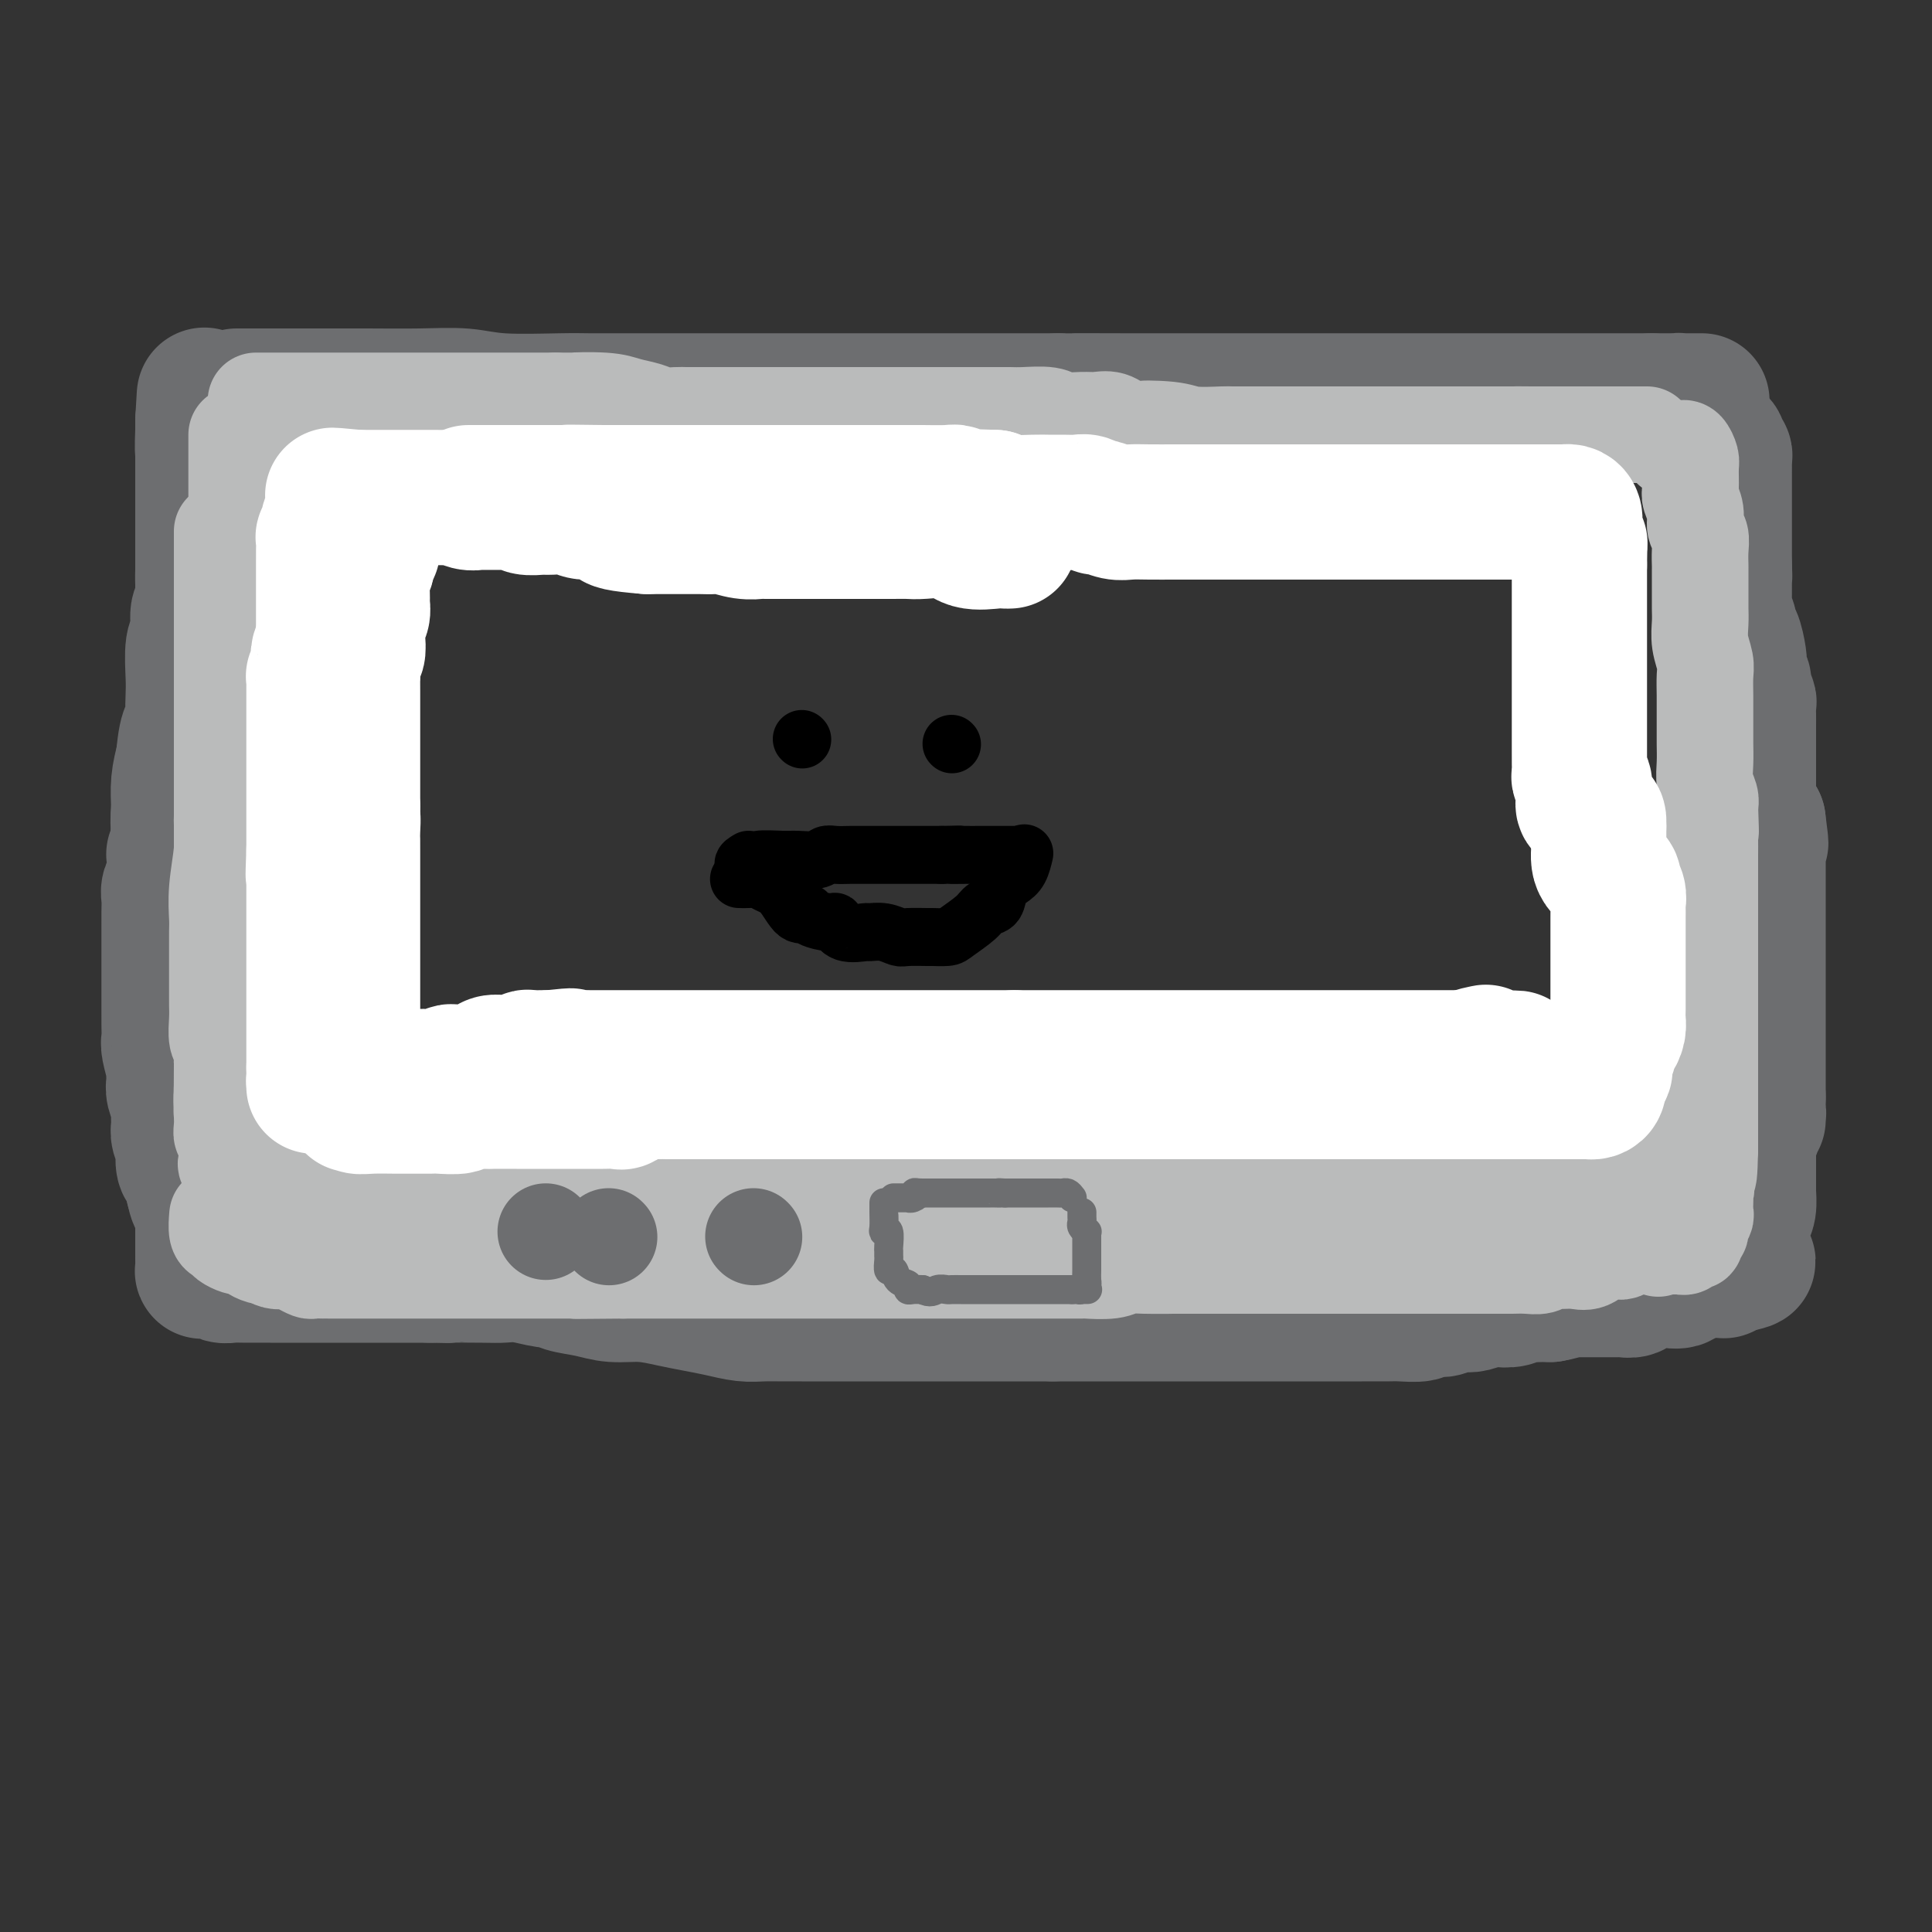 <svg viewBox='0 0 400 400' version='1.1' xmlns='http://www.w3.org/2000/svg' xmlns:xlink='http://www.w3.org/1999/xlink'><rect x="0" y="0" width="400" height="400" fill="#333333" stroke="none"/><g fill='none' stroke='#6D6E70' stroke-width='28' stroke-linecap='round' stroke-linejoin='round'><path d='M49,82c0.305,0.000 0.610,0.000 1,0c0.390,-0.000 0.865,-0.000 1,0c0.135,0.000 -0.070,0.000 0,0c0.070,-0.000 0.415,-0.000 1,0c0.585,0.000 1.410,0.000 2,0c0.590,-0.000 0.946,-0.000 1,0c0.054,0.000 -0.194,0.000 1,0c1.194,-0.000 3.830,-0.001 6,0c2.170,0.001 3.875,0.004 6,0c2.125,-0.004 4.669,-0.015 8,0c3.331,0.015 7.449,0.057 11,0c3.551,-0.057 6.535,-0.211 9,0c2.465,0.211 4.413,0.789 8,1c3.587,0.211 8.815,0.057 12,0c3.185,-0.057 4.327,-0.015 6,0c1.673,0.015 3.875,0.004 6,0c2.125,-0.004 4.172,-0.001 6,0c1.828,0.001 3.438,0.000 6,0c2.562,-0.000 6.078,-0.000 8,0c1.922,0.000 2.251,0.000 5,0c2.749,-0.000 7.919,-0.000 11,0c3.081,0.000 4.073,0.000 7,0c2.927,-0.000 7.788,-0.000 11,0c3.212,0.000 4.775,0.000 7,0c2.225,-0.000 5.112,-0.000 8,0c2.888,0.000 5.778,0.000 8,0c2.222,-0.000 3.778,-0.000 6,0c2.222,0.000 5.111,0.000 8,0'/><path d='M219,83c27.001,0.155 9.503,0.041 5,0c-4.503,-0.041 3.988,-0.011 9,0c5.012,0.011 6.545,0.003 9,0c2.455,-0.003 5.833,-0.001 8,0c2.167,0.001 3.124,0.000 5,0c1.876,-0.000 4.671,-0.000 7,0c2.329,0.000 4.193,0.000 6,0c1.807,-0.000 3.558,-0.000 5,0c1.442,0.000 2.576,0.000 4,0c1.424,-0.000 3.138,-0.000 5,0c1.862,0.000 3.871,0.000 6,0c2.129,-0.000 4.377,-0.000 6,0c1.623,0.000 2.619,0.000 4,0c1.381,-0.000 3.147,-0.000 4,0c0.853,0.000 0.794,0.000 2,0c1.206,-0.000 3.677,-0.000 5,0c1.323,0.000 1.499,0.000 2,0c0.501,-0.000 1.328,-0.000 2,0c0.672,0.000 1.191,0.000 2,0c0.809,-0.000 1.910,-0.000 3,0c1.090,0.000 2.169,0.000 3,0c0.831,-0.000 1.412,-0.000 2,0c0.588,0.000 1.181,0.000 2,0c0.819,-0.000 1.863,-0.000 3,0c1.137,0.000 2.369,0.000 3,0c0.631,0.000 0.663,-0.000 1,0c0.337,0.000 0.980,0.000 2,0c1.020,0.000 2.418,-0.000 3,0c0.582,0.000 0.349,0.000 1,0c0.651,0.000 2.186,-0.000 3,0c0.814,0.000 0.907,0.000 1,0'/><path d='M342,83c19.433,-0.000 6.516,-0.001 2,0c-4.516,0.001 -0.633,0.003 1,0c1.633,-0.003 1.014,-0.012 1,0c-0.014,0.012 0.577,0.045 1,0c0.423,-0.045 0.678,-0.167 1,0c0.322,0.167 0.712,0.622 1,1c0.288,0.378 0.473,0.679 1,1c0.527,0.321 1.394,0.663 2,1c0.606,0.337 0.950,0.668 1,1c0.050,0.332 -0.193,0.666 0,1c0.193,0.334 0.821,0.667 1,1c0.179,0.333 -0.092,0.667 0,1c0.092,0.333 0.546,0.667 1,1c0.454,0.333 0.906,0.666 1,1c0.094,0.334 -0.171,0.668 0,1c0.171,0.332 0.778,0.661 1,1c0.222,0.339 0.060,0.687 0,1c-0.060,0.313 -0.016,0.592 0,1c0.016,0.408 0.004,0.946 0,2c-0.004,1.054 -0.001,2.625 0,3c0.001,0.375 0.000,-0.448 0,0c-0.000,0.448 -0.000,2.165 0,3c0.000,0.835 0.000,0.788 0,1c-0.000,0.212 -0.000,0.685 0,1c0.000,0.315 0.000,0.473 0,1c-0.000,0.527 -0.000,1.422 0,2c0.000,0.578 0.000,0.840 0,1c-0.000,0.160 -0.000,0.218 0,1c0.000,0.782 0.000,2.287 0,3c-0.000,0.713 -0.000,0.632 0,1c0.000,0.368 0.000,1.184 0,2'/><path d='M357,117c0.155,4.057 0.041,1.701 0,1c-0.041,-0.701 -0.011,0.253 0,1c0.011,0.747 0.002,1.285 0,2c-0.002,0.715 0.003,1.605 0,2c-0.003,0.395 -0.016,0.295 0,1c0.016,0.705 0.060,2.213 0,3c-0.060,0.787 -0.223,0.851 0,1c0.223,0.149 0.830,0.382 1,1c0.170,0.618 -0.099,1.623 0,2c0.099,0.377 0.567,0.128 1,1c0.433,0.872 0.833,2.866 1,4c0.167,1.134 0.101,1.407 0,2c-0.101,0.593 -0.237,1.506 0,2c0.237,0.494 0.848,0.569 1,1c0.152,0.431 -0.155,1.217 0,2c0.155,0.783 0.774,1.562 1,2c0.226,0.438 0.061,0.535 0,1c-0.061,0.465 -0.016,1.297 0,2c0.016,0.703 0.004,1.277 0,2c-0.004,0.723 -0.001,1.593 0,2c0.001,0.407 0.000,0.350 0,1c-0.000,0.650 -0.000,2.009 0,3c0.000,0.991 -0.000,1.616 0,2c0.000,0.384 0.000,0.527 0,1c-0.000,0.473 -0.001,1.277 0,2c0.001,0.723 0.003,1.364 0,2c-0.003,0.636 -0.012,1.267 0,2c0.012,0.733 0.044,1.568 0,2c-0.044,0.432 -0.166,0.463 0,1c0.166,0.537 0.619,1.582 1,2c0.381,0.418 0.691,0.209 1,0'/><path d='M364,170c1.083,8.392 0.290,2.871 0,1c-0.290,-1.871 -0.078,-0.093 0,1c0.078,1.093 0.021,1.501 0,2c-0.021,0.499 -0.006,1.089 0,2c0.006,0.911 0.001,2.141 0,3c-0.001,0.859 -0.000,1.346 0,2c0.000,0.654 0.000,1.476 0,2c-0.000,0.524 -0.000,0.750 0,1c0.000,0.250 0.000,0.523 0,1c-0.000,0.477 -0.000,1.157 0,2c0.000,0.843 0.000,1.848 0,3c-0.000,1.152 -0.000,2.449 0,3c0.000,0.551 0.000,0.355 0,1c-0.000,0.645 -0.000,2.130 0,3c0.000,0.870 0.000,1.124 0,2c-0.000,0.876 -0.000,2.375 0,3c0.000,0.625 0.000,0.375 0,1c-0.000,0.625 -0.000,2.126 0,3c0.000,0.874 0.000,1.122 0,2c-0.000,0.878 -0.000,2.385 0,3c0.000,0.615 0.000,0.337 0,1c-0.000,0.663 -0.000,2.266 0,3c0.000,0.734 0.000,0.598 0,1c0.000,0.402 -0.000,1.340 0,2c0.000,0.660 0.000,1.041 0,1c0.000,-0.041 -0.000,-0.506 0,0c0.000,0.506 0.000,1.981 0,3c0.000,1.019 -0.000,1.582 0,2c0.000,0.418 0.000,0.689 0,1c0.000,0.311 -0.000,0.660 0,1c0.000,0.340 0.000,0.670 0,1'/><path d='M364,227c-0.001,8.997 -0.004,2.988 0,1c0.004,-1.988 0.015,0.045 0,1c-0.015,0.955 -0.055,0.833 0,1c0.055,0.167 0.207,0.622 0,1c-0.207,0.378 -0.773,0.679 -1,1c-0.227,0.321 -0.117,0.664 0,1c0.117,0.336 0.240,0.666 0,1c-0.240,0.334 -0.842,0.671 -1,1c-0.158,0.329 0.127,0.651 0,1c-0.127,0.349 -0.668,0.724 -1,1c-0.332,0.276 -0.456,0.451 -1,1c-0.544,0.549 -1.507,1.471 -2,2c-0.493,0.529 -0.516,0.665 -1,1c-0.484,0.335 -1.428,0.868 -2,1c-0.572,0.132 -0.773,-0.136 -1,0c-0.227,0.136 -0.482,0.677 -1,1c-0.518,0.323 -1.300,0.429 -2,1c-0.700,0.571 -1.318,1.607 -2,2c-0.682,0.393 -1.430,0.144 -2,0c-0.570,-0.144 -0.964,-0.184 -2,0c-1.036,0.184 -2.715,0.593 -4,1c-1.285,0.407 -2.178,0.813 -3,1c-0.822,0.187 -1.574,0.155 -2,0c-0.426,-0.155 -0.525,-0.434 -1,0c-0.475,0.434 -1.324,1.581 -2,2c-0.676,0.419 -1.177,0.112 -2,0c-0.823,-0.112 -1.966,-0.027 -3,0c-1.034,0.027 -1.957,-0.003 -3,0c-1.043,0.003 -2.204,0.039 -3,0c-0.796,-0.039 -1.227,-0.154 -2,0c-0.773,0.154 -1.886,0.577 -3,1'/><path d='M317,251c-5.613,0.714 -3.647,-0.001 -3,0c0.647,0.001 -0.026,0.717 -1,1c-0.974,0.283 -2.248,0.132 -4,0c-1.752,-0.132 -3.982,-0.247 -5,0c-1.018,0.247 -0.824,0.854 -2,1c-1.176,0.146 -3.722,-0.171 -5,0c-1.278,0.171 -1.287,0.830 -2,1c-0.713,0.170 -2.130,-0.148 -3,0c-0.870,0.148 -1.195,0.762 -2,1c-0.805,0.238 -2.092,0.100 -3,0c-0.908,-0.100 -1.438,-0.163 -2,0c-0.562,0.163 -1.157,0.551 -2,1c-0.843,0.449 -1.933,0.958 -3,1c-1.067,0.042 -2.111,-0.382 -3,0c-0.889,0.382 -1.623,1.569 -3,2c-1.377,0.431 -3.398,0.104 -5,0c-1.602,-0.104 -2.787,0.013 -4,0c-1.213,-0.013 -2.455,-0.157 -4,0c-1.545,0.157 -3.392,0.617 -5,1c-1.608,0.383 -2.975,0.691 -4,1c-1.025,0.309 -1.707,0.619 -3,1c-1.293,0.381 -3.195,0.834 -5,1c-1.805,0.166 -3.512,0.044 -6,0c-2.488,-0.044 -5.756,-0.012 -9,0c-3.244,0.012 -6.465,0.003 -9,0c-2.535,-0.003 -4.383,-0.001 -6,0c-1.617,0.001 -3.002,0.000 -4,0c-0.998,-0.000 -1.608,-0.000 -2,0c-0.392,0.000 -0.567,0.000 -1,0c-0.433,-0.000 -1.124,-0.000 -2,0c-0.876,0.000 -1.938,0.000 -3,0'/><path d='M202,263c-6.938,0.000 -3.284,0.000 -3,0c0.284,-0.000 -2.802,-0.000 -5,0c-2.198,0.000 -3.508,0.000 -6,0c-2.492,-0.000 -6.165,-0.000 -8,0c-1.835,0.000 -1.832,0.000 -3,0c-1.168,-0.000 -3.509,-0.001 -5,0c-1.491,0.001 -2.134,0.002 -3,0c-0.866,-0.002 -1.957,-0.008 -3,0c-1.043,0.008 -2.039,0.031 -3,0c-0.961,-0.031 -1.887,-0.118 -3,0c-1.113,0.118 -2.411,0.439 -3,0c-0.589,-0.439 -0.468,-1.637 -1,-2c-0.532,-0.363 -1.717,0.109 -3,0c-1.283,-0.109 -2.665,-0.799 -4,-1c-1.335,-0.201 -2.625,0.086 -4,0c-1.375,-0.086 -2.835,-0.544 -4,-1c-1.165,-0.456 -2.034,-0.911 -3,-1c-0.966,-0.089 -2.029,0.187 -3,0c-0.971,-0.187 -1.851,-0.837 -3,-1c-1.149,-0.163 -2.566,0.163 -4,0c-1.434,-0.163 -2.886,-0.813 -4,-1c-1.114,-0.187 -1.892,0.089 -3,0c-1.108,-0.089 -2.548,-0.545 -4,-1c-1.452,-0.455 -2.917,-0.910 -4,-1c-1.083,-0.090 -1.786,0.186 -3,0c-1.214,-0.186 -2.940,-0.833 -4,-1c-1.060,-0.167 -1.455,0.146 -2,0c-0.545,-0.146 -1.239,-0.750 -2,-1c-0.761,-0.250 -1.590,-0.144 -2,0c-0.410,0.144 -0.403,0.327 -1,0c-0.597,-0.327 -1.799,-1.163 -3,-2'/><path d='M96,250c-9.430,-2.011 -2.506,-0.539 -1,0c1.506,0.539 -2.406,0.144 -4,0c-1.594,-0.144 -0.869,-0.039 -1,0c-0.131,0.039 -1.117,0.010 -2,0c-0.883,-0.010 -1.663,-0.003 -2,0c-0.337,0.003 -0.230,0.001 -1,0c-0.770,-0.001 -2.416,-0.000 -3,0c-0.584,0.000 -0.107,0.000 0,0c0.107,-0.000 -0.157,0.000 -1,0c-0.843,-0.000 -2.267,-0.001 -3,0c-0.733,0.001 -0.775,0.002 -1,0c-0.225,-0.002 -0.632,-0.007 -1,0c-0.368,0.007 -0.698,0.027 -1,0c-0.302,-0.027 -0.575,-0.100 -1,0c-0.425,0.100 -1.002,0.374 -2,0c-0.998,-0.374 -2.418,-1.396 -3,-2c-0.582,-0.604 -0.327,-0.792 -1,-1c-0.673,-0.208 -2.274,-0.438 -3,-1c-0.726,-0.562 -0.576,-1.457 -1,-2c-0.424,-0.543 -1.422,-0.733 -2,-1c-0.578,-0.267 -0.737,-0.609 -1,-1c-0.263,-0.391 -0.630,-0.829 -1,-1c-0.370,-0.171 -0.743,-0.073 -1,0c-0.257,0.073 -0.399,0.123 -1,0c-0.601,-0.123 -1.662,-0.418 -2,-1c-0.338,-0.582 0.046,-1.452 0,-2c-0.046,-0.548 -0.523,-0.774 -1,-1'/><path d='M55,237c-2.752,-2.357 -1.132,-1.749 -1,-2c0.132,-0.251 -1.225,-1.362 -2,-2c-0.775,-0.638 -0.968,-0.804 -1,-1c-0.032,-0.196 0.096,-0.424 0,-1c-0.096,-0.576 -0.417,-1.502 -1,-2c-0.583,-0.498 -1.427,-0.570 -2,-1c-0.573,-0.430 -0.874,-1.217 -1,-2c-0.126,-0.783 -0.075,-1.560 0,-2c0.075,-0.440 0.175,-0.543 0,-1c-0.175,-0.457 -0.626,-1.268 -1,-2c-0.374,-0.732 -0.673,-1.384 -1,-2c-0.327,-0.616 -0.682,-1.196 -1,-2c-0.318,-0.804 -0.597,-1.833 -1,-3c-0.403,-1.167 -0.929,-2.472 -1,-3c-0.071,-0.528 0.313,-0.278 0,-1c-0.313,-0.722 -1.324,-2.418 -2,-4c-0.676,-1.582 -1.018,-3.052 -1,-4c0.018,-0.948 0.397,-1.373 0,-2c-0.397,-0.627 -1.571,-1.456 -2,-3c-0.429,-1.544 -0.115,-3.802 0,-5c0.115,-1.198 0.031,-1.335 0,-2c-0.031,-0.665 -0.008,-1.857 0,-3c0.008,-1.143 0.002,-2.236 0,-3c-0.002,-0.764 -0.001,-1.200 0,-2c0.001,-0.800 0.000,-1.963 0,-3c-0.000,-1.037 -0.001,-1.949 0,-3c0.001,-1.051 0.003,-2.240 0,-3c-0.003,-0.760 -0.011,-1.090 0,-2c0.011,-0.910 0.041,-2.399 0,-4c-0.041,-1.601 -0.155,-3.315 0,-5c0.155,-1.685 0.577,-3.343 1,-5'/><path d='M38,157c0.607,-7.419 1.626,-5.966 2,-6c0.374,-0.034 0.104,-1.554 0,-3c-0.104,-1.446 -0.043,-2.818 0,-4c0.043,-1.182 0.068,-2.174 0,-4c-0.068,-1.826 -0.228,-4.487 0,-6c0.228,-1.513 0.846,-1.877 1,-3c0.154,-1.123 -0.155,-3.006 0,-4c0.155,-0.994 0.774,-1.099 1,-2c0.226,-0.901 0.061,-2.598 0,-4c-0.061,-1.402 -0.016,-2.508 0,-3c0.016,-0.492 0.004,-0.370 0,-1c-0.004,-0.630 -0.001,-2.013 0,-3c0.001,-0.987 0.000,-1.578 0,-2c-0.000,-0.422 -0.000,-0.676 0,-1c0.000,-0.324 0.000,-0.719 0,-1c-0.000,-0.281 -0.000,-0.447 0,-1c0.000,-0.553 0.000,-1.494 0,-2c-0.000,-0.506 -0.000,-0.576 0,-1c0.000,-0.424 0.000,-1.203 0,-2c-0.000,-0.797 -0.000,-1.613 0,-2c0.000,-0.387 0.000,-0.345 0,-1c-0.000,-0.655 -0.000,-2.007 0,-3c0.000,-0.993 0.000,-1.628 0,-2c-0.000,-0.372 -0.000,-0.481 0,-1c0.000,-0.519 0.000,-1.448 0,-2c-0.000,-0.552 -0.000,-0.728 0,-1c0.000,-0.272 0.000,-0.640 0,-1c-0.000,-0.360 -0.000,-0.712 0,-1c0.000,-0.288 0.000,-0.511 0,-1c-0.000,-0.489 -0.000,-1.245 0,-2'/><path d='M42,87c0.619,-10.656 0.166,-2.295 0,2c-0.166,4.295 -0.044,4.523 0,5c0.044,0.477 0.012,1.204 0,3c-0.012,1.796 -0.003,4.661 0,6c0.003,1.339 0.001,1.151 0,2c-0.001,0.849 -0.000,2.734 0,4c0.000,1.266 0.000,1.913 0,3c-0.000,1.087 -0.000,2.614 0,4c0.000,1.386 0.000,2.629 0,4c-0.000,1.371 -0.000,2.868 0,4c0.000,1.132 0.000,1.897 0,3c-0.000,1.103 -0.001,2.542 0,3c0.001,0.458 0.002,-0.065 0,1c-0.002,1.065 -0.008,3.718 0,5c0.008,1.282 0.030,1.192 0,2c-0.030,0.808 -0.112,2.513 0,4c0.112,1.487 0.418,2.757 0,4c-0.418,1.243 -1.561,2.458 -2,3c-0.439,0.542 -0.174,0.412 0,1c0.174,0.588 0.258,1.895 0,3c-0.258,1.105 -0.857,2.009 -1,3c-0.143,0.991 0.172,2.069 0,3c-0.172,0.931 -0.830,1.713 -1,3c-0.170,1.287 0.146,3.077 0,4c-0.146,0.923 -0.756,0.978 -1,2c-0.244,1.022 -0.122,3.011 0,5'/><path d='M37,173c-1.016,4.883 -1.057,3.590 -1,4c0.057,0.410 0.211,2.522 0,4c-0.211,1.478 -0.789,2.323 -1,3c-0.211,0.677 -0.057,1.187 0,2c0.057,0.813 0.015,1.928 0,3c-0.015,1.072 -0.004,2.100 0,3c0.004,0.900 0.001,1.673 0,2c-0.001,0.327 -0.000,0.208 0,1c0.000,0.792 0.000,2.493 0,4c-0.000,1.507 0.000,2.819 0,3c-0.000,0.181 -0.000,-0.770 0,0c0.000,0.770 0.000,3.260 0,4c-0.000,0.740 -0.001,-0.271 0,0c0.001,0.271 0.004,1.824 0,3c-0.004,1.176 -0.015,1.974 0,3c0.015,1.026 0.057,2.281 0,3c-0.057,0.719 -0.212,0.901 0,2c0.212,1.099 0.793,3.113 1,4c0.207,0.887 0.041,0.646 0,1c-0.041,0.354 0.042,1.302 0,2c-0.042,0.698 -0.208,1.145 0,2c0.208,0.855 0.792,2.117 1,3c0.208,0.883 0.042,1.386 0,2c-0.042,0.614 0.041,1.338 0,2c-0.041,0.662 -0.204,1.262 0,2c0.204,0.738 0.776,1.615 1,2c0.224,0.385 0.099,0.277 0,1c-0.099,0.723 -0.171,2.276 0,3c0.171,0.724 0.584,0.618 1,1c0.416,0.382 0.833,1.252 1,2c0.167,0.748 0.083,1.374 0,2'/><path d='M40,246c1.017,4.732 1.060,1.060 1,0c-0.060,-1.060 -0.225,0.490 0,1c0.225,0.510 0.838,-0.022 1,0c0.162,0.022 -0.127,0.597 0,1c0.127,0.403 0.670,0.632 1,1c0.330,0.368 0.446,0.873 1,1c0.554,0.127 1.545,-0.126 2,0c0.455,0.126 0.374,0.630 1,1c0.626,0.370 1.961,0.607 3,1c1.039,0.393 1.784,0.942 3,1c1.216,0.058 2.903,-0.377 4,0c1.097,0.377 1.603,1.565 3,2c1.397,0.435 3.684,0.117 5,0c1.316,-0.117 1.659,-0.031 3,0c1.341,0.031 3.678,0.008 5,0c1.322,-0.008 1.628,-0.002 2,0c0.372,0.002 0.810,0.000 2,0c1.190,-0.000 3.131,0.001 4,0c0.869,-0.001 0.666,-0.004 1,0c0.334,0.004 1.207,0.015 2,0c0.793,-0.015 1.508,-0.057 2,0c0.492,0.057 0.760,0.211 1,0c0.240,-0.211 0.452,-0.788 1,-1c0.548,-0.212 1.433,-0.060 2,0c0.567,0.060 0.815,0.026 1,0c0.185,-0.026 0.306,-0.046 1,0c0.694,0.046 1.959,0.157 3,0c1.041,-0.157 1.857,-0.581 3,-1c1.143,-0.419 2.612,-0.834 4,-1c1.388,-0.166 2.694,-0.083 4,0'/><path d='M106,252c8.975,-0.464 8.411,-0.124 9,0c0.589,0.124 2.330,0.033 4,0c1.670,-0.033 3.269,-0.009 4,0c0.731,0.009 0.593,0.002 1,0c0.407,-0.002 1.358,-0.001 2,0c0.642,0.001 0.976,0.000 2,0c1.024,-0.000 2.739,-0.000 4,0c1.261,0.000 2.070,0.000 3,0c0.930,-0.000 1.981,-0.000 3,0c1.019,0.000 2.004,0.000 3,0c0.996,-0.000 2.002,-0.000 3,0c0.998,0.000 1.989,0.000 3,0c1.011,-0.000 2.044,-0.001 3,0c0.956,0.001 1.836,0.004 3,0c1.164,-0.004 2.611,-0.015 4,0c1.389,0.015 2.720,0.054 4,0c1.280,-0.054 2.508,-0.203 4,0c1.492,0.203 3.248,0.758 5,1c1.752,0.242 3.499,0.170 5,0c1.501,-0.170 2.756,-0.439 4,0c1.244,0.439 2.478,1.586 4,2c1.522,0.414 3.331,0.096 4,0c0.669,-0.096 0.197,0.030 1,0c0.803,-0.030 2.879,-0.214 4,0c1.121,0.214 1.286,0.828 2,1c0.714,0.172 1.978,-0.098 3,0c1.022,0.098 1.801,0.565 3,1c1.199,0.435 2.816,0.838 4,1c1.184,0.162 1.934,0.082 3,0c1.066,-0.082 2.447,-0.166 4,0c1.553,0.166 3.276,0.583 5,1'/><path d='M216,259c8.837,1.083 5.429,0.290 5,0c-0.429,-0.290 2.122,-0.078 4,0c1.878,0.078 3.082,0.021 5,0c1.918,-0.021 4.550,-0.006 6,0c1.450,0.006 1.720,0.001 3,0c1.280,-0.001 3.572,-0.000 5,0c1.428,0.000 1.994,0.000 3,0c1.006,-0.000 2.453,-0.000 4,0c1.547,0.000 3.195,0.000 4,0c0.805,-0.000 0.768,-0.000 2,0c1.232,0.000 3.734,0.000 5,0c1.266,-0.000 1.298,-0.000 3,0c1.702,0.000 5.075,0.000 7,0c1.925,-0.000 2.401,-0.000 4,0c1.599,0.000 4.321,0.000 6,0c1.679,-0.000 2.314,-0.000 4,0c1.686,0.000 4.422,0.000 7,0c2.578,-0.000 4.998,-0.000 7,0c2.002,0.000 3.585,0.000 5,0c1.415,-0.000 2.663,-0.000 4,0c1.337,0.000 2.763,0.000 4,0c1.237,-0.000 2.286,-0.001 3,0c0.714,0.001 1.093,0.002 2,0c0.907,-0.002 2.341,-0.007 3,0c0.659,0.007 0.542,0.026 1,0c0.458,-0.026 1.491,-0.097 2,0c0.509,0.097 0.493,0.363 1,0c0.507,-0.363 1.538,-1.355 2,-2c0.462,-0.645 0.355,-0.943 1,-1c0.645,-0.057 2.041,0.127 3,0c0.959,-0.127 1.479,-0.563 2,-1'/><path d='M333,255c1.572,-0.635 1.002,-0.222 1,0c-0.002,0.222 0.564,0.253 1,0c0.436,-0.253 0.742,-0.790 1,-1c0.258,-0.210 0.468,-0.095 1,0c0.532,0.095 1.385,0.169 2,0c0.615,-0.169 0.991,-0.580 1,-1c0.009,-0.420 -0.349,-0.847 0,-1c0.349,-0.153 1.407,-0.031 2,0c0.593,0.031 0.722,-0.030 1,0c0.278,0.030 0.704,0.152 1,0c0.296,-0.152 0.461,-0.577 1,-1c0.539,-0.423 1.453,-0.845 2,-1c0.547,-0.155 0.729,-0.042 1,0c0.271,0.042 0.632,0.012 1,0c0.368,-0.012 0.743,-0.007 1,0c0.257,0.007 0.398,0.017 1,0c0.602,-0.017 1.667,-0.060 2,0c0.333,0.060 -0.065,0.222 0,0c0.065,-0.222 0.595,-0.829 1,-1c0.405,-0.171 0.687,0.094 1,0c0.313,-0.094 0.656,-0.547 1,-1'/><path d='M356,248c3.578,-1.311 1.022,-1.089 0,-1c-1.022,0.089 -0.511,0.044 0,0'/><path d='M49,254c0.503,0.001 1.006,0.001 2,0c0.994,-0.001 2.478,-0.004 4,0c1.522,0.004 3.083,0.015 5,0c1.917,-0.015 4.189,-0.057 6,0c1.811,0.057 3.162,0.211 5,0c1.838,-0.211 4.163,-0.788 6,-1c1.837,-0.212 3.184,-0.061 4,0c0.816,0.061 1.100,0.030 2,0c0.900,-0.030 2.418,-0.061 3,0c0.582,0.061 0.230,0.213 1,0c0.770,-0.213 2.663,-0.790 4,-1c1.337,-0.210 2.120,-0.054 3,0c0.880,0.054 1.859,0.007 3,0c1.141,-0.007 2.443,0.026 3,0c0.557,-0.026 0.368,-0.112 1,0c0.632,0.112 2.087,0.422 3,0c0.913,-0.422 1.286,-1.577 2,-2c0.714,-0.423 1.769,-0.113 3,0c1.231,0.113 2.639,0.030 4,0c1.361,-0.030 2.674,-0.008 5,0c2.326,0.008 5.665,0.002 8,0c2.335,-0.002 3.668,-0.001 5,0'/><path d='M131,250c13.747,-0.619 7.114,-0.166 5,0c-2.114,0.166 0.292,0.043 2,0c1.708,-0.043 2.719,-0.008 4,0c1.281,0.008 2.831,-0.012 4,0c1.169,0.012 1.955,0.056 3,0c1.045,-0.056 2.349,-0.211 4,0c1.651,0.211 3.649,0.789 5,1c1.351,0.211 2.054,0.057 3,0c0.946,-0.057 2.135,-0.015 3,0c0.865,0.015 1.405,0.004 2,0c0.595,-0.004 1.243,-0.001 2,0c0.757,0.001 1.623,0.000 3,0c1.377,-0.000 3.266,-0.000 4,0c0.734,0.000 0.313,0.000 1,0c0.687,-0.000 2.482,-0.000 4,0c1.518,0.000 2.758,0.000 4,0c1.242,-0.000 2.487,-0.001 4,0c1.513,0.001 3.293,0.004 5,0c1.707,-0.004 3.339,-0.015 5,0c1.661,0.015 3.351,0.057 5,0c1.649,-0.057 3.258,-0.211 5,0c1.742,0.211 3.616,0.789 5,1c1.384,0.211 2.278,0.057 3,0c0.722,-0.057 1.271,-0.015 2,0c0.729,0.015 1.637,0.004 2,0c0.363,-0.004 0.182,-0.002 0,0'/><path d='M42,200c0.000,0.324 0.000,0.648 0,1c0.000,0.352 0.000,0.732 0,1c0.000,0.268 0.000,0.423 0,1c-0.000,0.577 0.000,1.577 0,3c0.000,1.423 0.000,3.270 0,4c0.000,0.730 0.000,0.342 0,1c0.000,0.658 0.000,2.360 0,3c0.000,0.640 0.000,0.216 0,1c0.000,0.784 0.000,2.776 0,4c0.000,1.224 0.000,1.679 0,2c0.000,0.321 0.000,0.508 0,1c0.000,0.492 0.000,1.287 0,2c0.000,0.713 0.000,1.342 0,2c0.000,0.658 -0.000,1.345 0,2c0.000,0.655 0.000,1.279 0,2c0.000,0.721 0.000,1.539 0,2c0.000,0.461 0.000,0.565 0,1c0.000,0.435 0.000,1.199 0,2c0.000,0.801 0.000,1.637 0,2c0.000,0.363 0.000,0.253 0,1c0.000,0.747 0.000,2.350 0,3c0.000,0.650 0.000,0.345 0,1c0.000,0.655 0.000,2.269 0,3c0.000,0.731 0.000,0.577 0,1c0.000,0.423 0.000,1.422 0,2c0.000,0.578 0.000,0.737 0,1c0.000,0.263 0.000,0.632 0,1'/><path d='M42,250c-0.000,7.719 -0.000,2.018 0,0c0.000,-2.018 0.000,-0.352 0,1c-0.000,1.352 -0.000,2.390 0,3c0.000,0.610 0.000,0.794 0,1c-0.000,0.206 -0.000,0.435 0,1c0.000,0.565 0.000,1.465 0,2c-0.000,0.535 -0.001,0.703 0,1c0.001,0.297 0.003,0.721 0,1c-0.003,0.279 -0.013,0.414 0,1c0.013,0.586 0.048,1.625 0,2c-0.048,0.375 -0.179,0.086 0,0c0.179,-0.086 0.668,0.029 1,0c0.332,-0.029 0.507,-0.204 1,0c0.493,0.204 1.303,0.787 2,1c0.697,0.213 1.281,0.057 2,0c0.719,-0.057 1.574,-0.015 3,0c1.426,0.015 3.422,0.004 5,0c1.578,-0.004 2.739,-0.001 4,0c1.261,0.001 2.621,0.000 4,0c1.379,-0.000 2.776,-0.000 4,0c1.224,0.000 2.274,0.000 3,0c0.726,-0.000 1.127,-0.000 2,0c0.873,0.000 2.217,0.000 3,0c0.783,-0.000 1.004,-0.000 2,0c0.996,0.000 2.768,0.000 4,0c1.232,-0.000 1.923,-0.000 3,0c1.077,0.000 2.538,0.000 4,0'/><path d='M89,264c7.496,0.156 3.735,0.046 4,0c0.265,-0.046 4.557,-0.027 7,0c2.443,0.027 3.036,0.063 4,0c0.964,-0.063 2.298,-0.224 4,0c1.702,0.224 3.773,0.835 5,1c1.227,0.165 1.611,-0.114 2,0c0.389,0.114 0.785,0.622 2,1c1.215,0.378 3.251,0.626 5,1c1.749,0.374 3.212,0.873 5,1c1.788,0.127 3.903,-0.120 6,0c2.097,0.120 4.178,0.607 6,1c1.822,0.393 3.386,0.694 5,1c1.614,0.306 3.276,0.618 5,1c1.724,0.382 3.508,0.834 5,1c1.492,0.166 2.692,0.044 4,0c1.308,-0.044 2.726,-0.012 4,0c1.274,0.012 2.406,0.003 4,0c1.594,-0.003 3.650,-0.001 5,0c1.350,0.001 1.994,0.000 4,0c2.006,-0.000 5.375,-0.000 8,0c2.625,0.000 4.505,0.000 6,0c1.495,-0.000 2.604,-0.000 4,0c1.396,0.000 3.080,0.000 4,0c0.920,-0.000 1.076,-0.000 2,0c0.924,0.000 2.617,0.000 4,0c1.383,-0.000 2.456,-0.000 3,0c0.544,0.000 0.560,0.000 1,0c0.440,-0.000 1.303,-0.000 2,0c0.697,0.000 1.226,0.000 2,0c0.774,-0.000 1.793,-0.000 3,0c1.207,0.000 2.604,0.000 4,0'/><path d='M218,272c10.592,-0.000 5.070,-0.000 4,0c-1.070,0.000 2.310,0.000 5,0c2.690,-0.000 4.688,-0.000 7,0c2.312,0.000 4.936,0.000 7,0c2.064,-0.000 3.566,-0.000 5,0c1.434,0.000 2.799,0.000 4,0c1.201,-0.000 2.239,-0.000 3,0c0.761,0.000 1.245,0.000 2,0c0.755,-0.000 1.779,-0.000 3,0c1.221,0.000 2.637,0.000 4,0c1.363,-0.000 2.673,-0.000 4,0c1.327,0.000 2.670,0.000 4,0c1.330,-0.000 2.647,-0.000 4,0c1.353,0.000 2.741,0.001 4,0c1.259,-0.001 2.388,-0.004 4,0c1.612,0.004 3.706,0.015 5,0c1.294,-0.015 1.789,-0.056 3,0c1.211,0.056 3.139,0.207 4,0c0.861,-0.207 0.654,-0.774 1,-1c0.346,-0.226 1.246,-0.112 2,0c0.754,0.112 1.361,0.223 2,0c0.639,-0.223 1.311,-0.778 2,-1c0.689,-0.222 1.396,-0.111 2,0c0.604,0.111 1.106,0.222 2,0c0.894,-0.222 2.179,-0.777 3,-1c0.821,-0.223 1.179,-0.112 2,0c0.821,0.112 2.107,0.226 3,0c0.893,-0.226 1.394,-0.793 2,-1c0.606,-0.207 1.317,-0.056 2,0c0.683,0.056 1.338,0.016 2,0c0.662,-0.016 1.331,-0.008 2,0'/><path d='M321,268c4.598,-0.845 2.593,-0.959 2,-1c-0.593,-0.041 0.226,-0.011 1,0c0.774,0.011 1.504,0.003 2,0c0.496,-0.003 0.756,-0.001 1,0c0.244,0.001 0.470,-0.000 1,0c0.530,0.000 1.364,0.001 2,0c0.636,-0.001 1.074,-0.004 2,0c0.926,0.004 2.341,0.016 3,0c0.659,-0.016 0.562,-0.061 1,0c0.438,0.061 1.413,0.226 2,0c0.587,-0.226 0.788,-0.845 1,-1c0.212,-0.155 0.436,0.154 1,0c0.564,-0.154 1.468,-0.771 2,-1c0.532,-0.229 0.691,-0.069 1,0c0.309,0.069 0.769,0.047 1,0c0.231,-0.047 0.233,-0.118 1,0c0.767,0.118 2.301,0.424 3,0c0.699,-0.424 0.565,-1.578 1,-2c0.435,-0.422 1.439,-0.113 2,0c0.561,0.113 0.679,0.030 1,0c0.321,-0.030 0.847,-0.008 1,0c0.153,0.008 -0.066,0.003 0,0c0.066,-0.003 0.415,-0.004 1,0c0.585,0.004 1.404,0.011 2,0c0.596,-0.011 0.968,-0.041 1,0c0.032,0.041 -0.277,0.155 0,0c0.277,-0.155 1.138,-0.577 2,-1'/><path d='M359,262c5.818,-1.108 1.363,-0.877 0,-1c-1.363,-0.123 0.366,-0.599 1,-1c0.634,-0.401 0.173,-0.727 0,-1c-0.173,-0.273 -0.057,-0.495 0,-1c0.057,-0.505 0.054,-1.295 0,-2c-0.054,-0.705 -0.158,-1.324 0,-2c0.158,-0.676 0.578,-1.408 1,-2c0.422,-0.592 0.845,-1.043 1,-2c0.155,-0.957 0.042,-2.419 0,-3c-0.042,-0.581 -0.011,-0.279 0,-1c0.011,-0.721 0.003,-2.464 0,-4c-0.003,-1.536 -0.001,-2.865 0,-4c0.001,-1.135 0.000,-2.075 0,-4c-0.000,-1.925 -0.000,-4.836 0,-6c0.000,-1.164 0.000,-0.582 0,0'/></g>
<g fill='none' stroke='#BABBBB' stroke-width='20' stroke-linecap='round' stroke-linejoin='round'><path d='M49,90c0.000,0.004 0.000,0.008 0,1c-0.000,0.992 -0.000,2.973 0,4c0.000,1.027 0.000,1.100 0,2c-0.000,0.900 -0.000,2.627 0,4c0.000,1.373 0.000,2.394 0,3c-0.000,0.606 -0.000,0.799 0,1c0.000,0.201 0.001,0.411 0,1c-0.001,0.589 -0.002,1.558 0,2c0.002,0.442 0.008,0.356 0,1c-0.008,0.644 -0.031,2.017 0,3c0.031,0.983 0.114,1.575 0,2c-0.114,0.425 -0.425,0.684 0,1c0.425,0.316 1.586,0.689 2,1c0.414,0.311 0.081,0.562 0,1c-0.081,0.438 0.091,1.065 0,2c-0.091,0.935 -0.446,2.177 0,3c0.446,0.823 1.693,1.225 2,2c0.307,0.775 -0.325,1.922 0,3c0.325,1.078 1.607,2.085 2,3c0.393,0.915 -0.105,1.737 0,3c0.105,1.263 0.812,2.967 1,4c0.188,1.033 -0.142,1.393 0,2c0.142,0.607 0.755,1.459 1,2c0.245,0.541 0.123,0.770 0,1'/><path d='M57,142c1.403,4.791 0.912,3.270 1,3c0.088,-0.270 0.756,0.713 1,2c0.244,1.287 0.065,2.879 0,4c-0.065,1.121 -0.018,1.770 0,3c0.018,1.230 0.005,3.039 0,4c-0.005,0.961 -0.001,1.074 0,2c0.001,0.926 0.000,2.666 0,4c-0.000,1.334 -0.000,2.261 0,3c0.000,0.739 -0.000,1.289 0,2c0.000,0.711 0.000,1.582 0,2c-0.000,0.418 -0.001,0.383 0,1c0.001,0.617 0.002,1.884 0,3c-0.002,1.116 -0.007,2.079 0,3c0.007,0.921 0.027,1.798 0,2c-0.027,0.202 -0.102,-0.272 0,0c0.102,0.272 0.381,1.289 0,2c-0.381,0.711 -1.423,1.117 -2,2c-0.577,0.883 -0.691,2.242 -1,3c-0.309,0.758 -0.815,0.916 -1,2c-0.185,1.084 -0.050,3.094 0,4c0.050,0.906 0.013,0.708 0,1c-0.013,0.292 -0.004,1.076 0,2c0.004,0.924 0.001,1.990 0,3c-0.001,1.010 -0.000,1.964 0,3c0.000,1.036 0.000,2.153 0,3c-0.000,0.847 -0.000,1.424 0,2c0.000,0.576 0.000,1.152 0,2c-0.000,0.848 -0.000,1.970 0,3c0.000,1.030 0.000,1.970 0,3c-0.000,1.030 -0.000,2.152 0,3c0.000,0.848 0.000,1.424 0,2'/><path d='M55,220c0.000,4.817 0.000,3.360 0,3c-0.000,-0.360 -0.000,0.378 0,1c0.000,0.622 0.000,1.129 0,2c-0.000,0.871 -0.000,2.105 0,3c0.000,0.895 0.000,1.451 0,2c-0.000,0.549 -0.000,1.092 0,2c0.000,0.908 0.000,2.179 0,3c-0.000,0.821 -0.000,1.190 0,2c0.000,0.810 0.001,2.061 0,3c-0.001,0.939 -0.004,1.566 0,2c0.004,0.434 0.013,0.676 0,1c-0.013,0.324 -0.050,0.732 0,1c0.050,0.268 0.186,0.397 0,1c-0.186,0.603 -0.695,1.679 -1,2c-0.305,0.321 -0.407,-0.112 -1,0c-0.593,0.112 -1.677,0.769 -2,1c-0.323,0.231 0.116,0.036 0,0c-0.116,-0.036 -0.788,0.089 -1,0c-0.212,-0.089 0.035,-0.391 0,-1c-0.035,-0.609 -0.353,-1.525 -1,-3c-0.647,-1.475 -1.623,-3.510 -2,-4c-0.377,-0.490 -0.153,0.565 0,0c0.153,-0.565 0.237,-2.749 0,-4c-0.237,-1.251 -0.795,-1.567 -1,-2c-0.205,-0.433 -0.059,-0.981 0,-2c0.059,-1.019 0.029,-2.510 0,-4'/><path d='M46,229c-0.155,-2.231 -0.041,-1.809 0,-2c0.041,-0.191 0.011,-0.994 0,-2c-0.011,-1.006 -0.003,-2.215 0,-3c0.003,-0.785 0.001,-1.147 0,-2c-0.001,-0.853 -0.000,-2.197 0,-3c0.000,-0.803 0.000,-1.063 0,-2c-0.000,-0.937 -0.000,-2.550 0,-4c0.000,-1.450 0.000,-2.738 0,-4c-0.000,-1.262 -0.000,-2.496 0,-4c0.000,-1.504 0.000,-3.276 0,-5c-0.000,-1.724 -0.000,-3.401 0,-5c0.000,-1.599 0.000,-3.120 0,-4c-0.000,-0.880 -0.000,-1.119 0,-2c0.000,-0.881 0.000,-2.404 0,-3c-0.000,-0.596 -0.000,-0.264 0,-1c0.000,-0.736 0.000,-2.538 0,-4c-0.000,-1.462 -0.000,-2.583 0,-3c0.000,-0.417 0.000,-0.131 0,-1c-0.000,-0.869 -0.000,-2.893 0,-4c0.000,-1.107 0.000,-1.297 0,-2c-0.000,-0.703 -0.000,-1.918 0,-3c0.000,-1.082 0.000,-2.032 0,-3c-0.000,-0.968 -0.000,-1.955 0,-3c0.000,-1.045 0.000,-2.148 0,-3c0.000,-0.852 -0.000,-1.454 0,-2c0.000,-0.546 0.000,-1.035 0,-2c0.000,-0.965 -0.000,-2.405 0,-3c0.000,-0.595 0.000,-0.345 0,-1c0.000,-0.655 -0.000,-2.215 0,-3c0.000,-0.785 0.000,-0.796 0,-1c0.000,-0.204 0.000,-0.602 0,-1'/><path d='M46,144c0.000,-13.792 0.000,-5.773 0,-3c0.000,2.773 0.000,0.301 0,-1c0.000,-1.301 0.000,-1.432 0,-2c0.000,-0.568 0.000,-1.575 0,-2c0.000,-0.425 -0.000,-0.269 0,-1c0.000,-0.731 0.000,-2.350 0,-3c0.000,-0.650 0.000,-0.331 0,-1c0.000,-0.669 0.000,-2.328 0,-3c0.000,-0.672 0.000,-0.359 0,-1c0.000,-0.641 0.000,-2.238 0,-3c0.000,-0.762 0.000,-0.690 0,-1c0.000,-0.310 0.000,-1.003 0,-2c0.000,-0.997 -0.000,-2.299 0,-3c0.000,-0.701 0.000,-0.801 0,-1c0.000,-0.199 -0.000,-0.497 0,-1c0.000,-0.503 0.000,-1.212 0,-2c0.000,-0.788 -0.000,-1.654 0,-2c0.000,-0.346 0.000,-0.173 0,0'/><path d='M46,110c0.000,0.495 0.000,0.991 0,1c-0.000,0.009 -0.000,-0.468 0,1c0.000,1.468 0.000,4.879 0,8c-0.000,3.121 -0.000,5.950 0,9c0.000,3.050 0.000,6.320 0,8c-0.000,1.680 -0.000,1.768 0,3c0.000,1.232 0.000,3.607 0,5c-0.000,1.393 -0.000,1.803 0,3c0.000,1.197 0.000,3.182 0,5c-0.000,1.818 -0.000,3.468 0,5c0.000,1.532 0.001,2.944 0,4c-0.001,1.056 -0.004,1.754 0,3c0.004,1.246 0.015,3.040 0,4c-0.015,0.960 -0.057,1.085 0,2c0.057,0.915 0.211,2.621 0,5c-0.211,2.379 -0.789,5.431 -1,8c-0.211,2.569 -0.057,4.656 0,6c0.057,1.344 0.015,1.946 0,3c-0.015,1.054 -0.004,2.561 0,4c0.004,1.439 0.001,2.810 0,4c-0.001,1.190 -0.001,2.199 0,3c0.001,0.801 0.004,1.393 0,2c-0.004,0.607 -0.015,1.227 0,2c0.015,0.773 0.057,1.699 0,3c-0.057,1.301 -0.211,2.978 0,4c0.211,1.022 0.788,1.391 1,2c0.212,0.609 0.061,1.460 0,2c-0.061,0.540 -0.030,0.770 0,1'/><path d='M46,220c-0.046,17.840 -0.162,7.441 0,4c0.162,-3.441 0.603,0.075 1,2c0.397,1.925 0.750,2.258 1,3c0.250,0.742 0.395,1.891 1,3c0.605,1.109 1.668,2.177 2,3c0.332,0.823 -0.069,1.400 0,2c0.069,0.600 0.607,1.224 1,2c0.393,0.776 0.640,1.704 1,2c0.360,0.296 0.832,-0.041 1,0c0.168,0.041 0.031,0.459 0,1c-0.031,0.541 0.044,1.205 0,2c-0.044,0.795 -0.206,1.719 0,2c0.206,0.281 0.782,-0.082 1,0c0.218,0.082 0.080,0.611 0,1c-0.080,0.389 -0.101,0.640 0,1c0.101,0.360 0.323,0.828 1,1c0.677,0.172 1.810,0.046 3,0c1.190,-0.046 2.436,-0.012 4,0c1.564,0.012 3.447,0.004 5,0c1.553,-0.004 2.777,-0.002 4,0'/><path d='M72,249c3.402,0.309 3.406,0.083 4,0c0.594,-0.083 1.778,-0.022 3,0c1.222,0.022 2.482,0.006 3,0c0.518,-0.006 0.295,-0.002 1,0c0.705,0.002 2.338,0.000 3,0c0.662,-0.000 0.351,0.001 1,0c0.649,-0.001 2.256,-0.004 3,0c0.744,0.004 0.624,0.015 1,0c0.376,-0.015 1.248,-0.054 2,0c0.752,0.054 1.383,0.203 2,0c0.617,-0.203 1.221,-0.758 2,-1c0.779,-0.242 1.732,-0.170 3,0c1.268,0.170 2.852,0.438 4,0c1.148,-0.438 1.860,-1.581 3,-2c1.140,-0.419 2.709,-0.112 5,0c2.291,0.112 5.303,0.030 7,0c1.697,-0.030 2.078,-0.008 3,0c0.922,0.008 2.385,0.002 4,0c1.615,-0.002 3.383,-0.001 5,0c1.617,0.001 3.084,0.000 4,0c0.916,-0.000 1.280,-0.000 2,0c0.720,0.000 1.794,0.000 3,0c1.206,-0.000 2.542,-0.000 4,0c1.458,0.000 3.036,0.000 5,0c1.964,-0.000 4.312,-0.000 6,0c1.688,0.000 2.717,0.000 4,0c1.283,-0.000 2.822,-0.000 4,0c1.178,0.000 1.996,0.000 3,0c1.004,-0.000 2.193,-0.000 3,0c0.807,0.000 1.230,0.000 2,0c0.770,-0.000 1.885,-0.000 3,0'/><path d='M174,246c15.968,-0.464 4.887,-0.124 2,0c-2.887,0.124 2.421,0.033 5,0c2.579,-0.033 2.430,-0.009 3,0c0.570,0.009 1.860,0.002 3,0c1.140,-0.002 2.130,-0.001 3,0c0.870,0.001 1.620,0.000 3,0c1.380,-0.000 3.389,-0.000 5,0c1.611,0.000 2.823,0.000 4,0c1.177,-0.000 2.319,-0.000 4,0c1.681,0.000 3.902,0.000 6,0c2.098,-0.000 4.075,-0.000 7,0c2.925,0.000 6.799,0.000 9,0c2.201,-0.000 2.729,-0.000 4,0c1.271,0.000 3.285,0.000 5,0c1.715,-0.000 3.130,-0.000 4,0c0.870,0.000 1.193,0.000 2,0c0.807,-0.000 2.096,-0.000 3,0c0.904,0.000 1.423,0.000 2,0c0.577,-0.000 1.211,-0.000 2,0c0.789,0.000 1.732,0.000 3,0c1.268,-0.000 2.861,-0.000 4,0c1.139,0.000 1.823,0.000 3,0c1.177,-0.000 2.847,-0.000 4,0c1.153,0.000 1.790,0.000 3,0c1.210,0.000 2.992,0.000 4,0c1.008,0.000 1.243,0.000 2,0c0.757,0.000 2.038,0.000 3,0c0.962,0.000 1.605,0.000 2,0c0.395,0.000 0.541,0.000 1,0c0.459,0.000 1.229,0.000 2,0'/><path d='M281,246c17.333,0.000 7.167,0.000 4,0c-3.167,-0.000 0.667,-0.000 3,0c2.333,0.000 3.166,0.000 4,0c0.834,-0.000 1.668,-0.000 3,0c1.332,0.000 3.161,0.001 4,0c0.839,-0.001 0.689,-0.005 1,0c0.311,0.005 1.084,0.017 2,0c0.916,-0.017 1.976,-0.065 3,0c1.024,0.065 2.012,0.242 3,0c0.988,-0.242 1.975,-0.905 3,-1c1.025,-0.095 2.087,0.377 3,0c0.913,-0.377 1.677,-1.604 3,-2c1.323,-0.396 3.206,0.037 5,0c1.794,-0.037 3.501,-0.545 5,-1c1.499,-0.455 2.792,-0.858 4,-1c1.208,-0.142 2.330,-0.023 3,0c0.670,0.023 0.886,-0.050 2,0c1.114,0.050 3.125,0.224 4,0c0.875,-0.224 0.615,-0.845 1,-1c0.385,-0.155 1.417,0.154 2,0c0.583,-0.154 0.717,-0.773 1,-1c0.283,-0.227 0.715,-0.061 1,0c0.285,0.061 0.423,0.016 1,0c0.577,-0.016 1.593,-0.005 2,0c0.407,0.005 0.203,0.002 0,0'/><path d='M348,239c6.370,-1.092 2.295,-0.322 1,0c-1.295,0.322 0.189,0.195 1,0c0.811,-0.195 0.947,-0.458 1,0c0.053,0.458 0.022,1.637 0,2c-0.022,0.363 -0.034,-0.089 0,0c0.034,0.089 0.114,0.720 0,1c-0.114,0.280 -0.423,0.210 0,1c0.423,0.790 1.577,2.439 2,3c0.423,0.561 0.114,0.033 0,0c-0.114,-0.033 -0.035,0.429 0,1c0.035,0.571 0.024,1.252 0,2c-0.024,0.748 -0.063,1.562 0,2c0.063,0.438 0.228,0.500 0,1c-0.228,0.500 -0.849,1.439 -1,2c-0.151,0.561 0.167,0.742 0,1c-0.167,0.258 -0.819,0.591 -1,1c-0.181,0.409 0.110,0.894 0,1c-0.110,0.106 -0.621,-0.168 -1,0c-0.379,0.168 -0.626,0.777 -1,1c-0.374,0.223 -0.877,0.060 -1,0c-0.123,-0.060 0.132,-0.016 0,0c-0.132,0.016 -0.651,0.004 -1,0c-0.349,-0.004 -0.528,-0.001 -1,0c-0.472,0.001 -1.236,0.001 -2,0'/><path d='M344,258c-1.374,0.929 -0.308,0.253 0,0c0.308,-0.253 -0.141,-0.082 -1,0c-0.859,0.082 -2.127,0.075 -3,0c-0.873,-0.075 -1.349,-0.218 -2,0c-0.651,0.218 -1.476,0.798 -2,1c-0.524,0.202 -0.748,0.026 -1,0c-0.252,-0.026 -0.532,0.098 -1,0c-0.468,-0.098 -1.123,-0.420 -2,0c-0.877,0.420 -1.978,1.580 -3,2c-1.022,0.420 -1.967,0.098 -3,0c-1.033,-0.098 -2.153,0.026 -3,0c-0.847,-0.026 -1.421,-0.203 -2,0c-0.579,0.203 -1.162,0.786 -2,1c-0.838,0.214 -1.929,0.057 -3,0c-1.071,-0.057 -2.121,-0.015 -3,0c-0.879,0.015 -1.588,0.004 -3,0c-1.412,-0.004 -3.528,-0.001 -5,0c-1.472,0.001 -2.299,0.000 -3,0c-0.701,-0.000 -1.277,-0.000 -2,0c-0.723,0.000 -1.592,0.000 -3,0c-1.408,-0.000 -3.353,-0.000 -5,0c-1.647,0.000 -2.994,0.000 -4,0c-1.006,-0.000 -1.669,-0.000 -3,0c-1.331,0.000 -3.328,0.000 -5,0c-1.672,-0.000 -3.019,-0.000 -4,0c-0.981,0.000 -1.594,0.000 -3,0c-1.406,-0.000 -3.603,-0.000 -5,0c-1.397,0.000 -1.993,0.000 -4,0c-2.007,-0.000 -5.425,-0.000 -8,0c-2.575,0.000 -4.307,0.000 -6,0c-1.693,-0.000 -3.346,-0.000 -5,0'/><path d='M245,262c-11.882,-0.004 -4.586,-0.015 -3,0c1.586,0.015 -2.538,0.057 -5,0c-2.462,-0.057 -3.264,-0.211 -4,0c-0.736,0.211 -1.408,0.789 -3,1c-1.592,0.211 -4.103,0.057 -5,0c-0.897,-0.057 -0.178,-0.015 -1,0c-0.822,0.015 -3.185,0.004 -5,0c-1.815,-0.004 -3.083,-0.001 -4,0c-0.917,0.001 -1.485,0.000 -2,0c-0.515,-0.000 -0.979,-0.000 -2,0c-1.021,0.000 -2.598,0.000 -4,0c-1.402,-0.000 -2.627,-0.000 -4,0c-1.373,0.000 -2.892,0.000 -4,0c-1.108,-0.000 -1.806,-0.000 -3,0c-1.194,0.000 -2.886,0.000 -4,0c-1.114,-0.000 -1.650,-0.000 -3,0c-1.350,0.000 -3.515,0.000 -5,0c-1.485,-0.000 -2.289,-0.000 -3,0c-0.711,0.000 -1.328,0.000 -2,0c-0.672,-0.000 -1.399,-0.000 -2,0c-0.601,0.000 -1.076,0.000 -2,0c-0.924,-0.000 -2.297,-0.000 -4,0c-1.703,0.000 -3.736,0.000 -5,0c-1.264,-0.000 -1.758,-0.000 -3,0c-1.242,0.000 -3.231,0.000 -5,0c-1.769,-0.000 -3.317,-0.000 -5,0c-1.683,0.000 -3.501,0.000 -5,0c-1.499,-0.000 -2.680,0.000 -5,0c-2.320,0.000 -5.778,0.000 -8,0c-2.222,0.000 -3.206,0.000 -4,0c-0.794,0.000 -1.397,0.000 -2,0'/><path d='M129,263c-18.308,0.155 -6.079,0.041 -2,0c4.079,-0.041 0.007,-0.011 -2,0c-2.007,0.011 -1.951,0.003 -3,0c-1.049,-0.003 -3.205,-0.001 -4,0c-0.795,0.001 -0.230,0.000 -1,0c-0.770,-0.000 -2.875,-0.000 -4,0c-1.125,0.000 -1.269,0.000 -2,0c-0.731,-0.000 -2.049,-0.000 -3,0c-0.951,0.000 -1.536,0.000 -2,0c-0.464,-0.000 -0.807,-0.000 -2,0c-1.193,0.000 -3.236,0.000 -4,0c-0.764,-0.000 -0.250,-0.000 -1,0c-0.750,0.000 -2.765,-0.000 -4,0c-1.235,0.000 -1.689,0.000 -3,0c-1.311,-0.000 -3.477,-0.000 -5,0c-1.523,0.000 -2.403,0.000 -3,0c-0.597,-0.000 -0.912,-0.000 -2,0c-1.088,0.000 -2.951,0.000 -4,0c-1.049,-0.000 -1.286,-0.000 -2,0c-0.714,0.000 -1.906,0.000 -3,0c-1.094,-0.000 -2.090,-0.000 -3,0c-0.910,0.000 -1.735,0.001 -2,0c-0.265,-0.001 0.028,-0.003 0,0c-0.028,0.003 -0.379,0.011 -1,0c-0.621,-0.011 -1.514,-0.042 -2,0c-0.486,0.042 -0.567,0.156 -1,0c-0.433,-0.156 -1.218,-0.580 -2,-1c-0.782,-0.420 -1.560,-0.834 -2,-1c-0.440,-0.166 -0.542,-0.083 -1,0c-0.458,0.083 -1.274,0.167 -2,0c-0.726,-0.167 -1.363,-0.583 -2,-1'/><path d='M55,260c-1.361,-0.476 -0.263,-0.166 0,0c0.263,0.166 -0.310,0.189 -1,0c-0.690,-0.189 -1.498,-0.589 -2,-1c-0.502,-0.411 -0.698,-0.832 -1,-1c-0.302,-0.168 -0.712,-0.084 -1,0c-0.288,0.084 -0.455,0.169 -1,0c-0.545,-0.169 -1.466,-0.592 -2,-1c-0.534,-0.408 -0.679,-0.800 -1,-1c-0.321,-0.200 -0.817,-0.208 -1,-1c-0.183,-0.792 -0.052,-2.369 0,-3c0.052,-0.631 0.026,-0.315 0,0'/><path d='M346,93c0.332,-0.014 0.663,-0.028 1,0c0.337,0.028 0.679,0.098 1,0c0.321,-0.098 0.621,-0.365 1,0c0.379,0.365 0.838,1.360 1,2c0.162,0.640 0.028,0.924 0,2c-0.028,1.076 0.049,2.945 0,4c-0.049,1.055 -0.223,1.296 0,2c0.223,0.704 0.844,1.871 1,3c0.156,1.129 -0.154,2.221 0,3c0.154,0.779 0.773,1.244 1,2c0.227,0.756 0.061,1.801 0,3c-0.061,1.199 -0.016,2.550 0,3c0.016,0.450 0.003,-0.001 0,1c-0.003,1.001 0.003,3.454 0,5c-0.003,1.546 -0.015,2.184 0,3c0.015,0.816 0.057,1.810 0,3c-0.057,1.190 -0.211,2.576 0,4c0.211,1.424 0.789,2.884 1,4c0.211,1.116 0.057,1.887 0,3c-0.057,1.113 -0.015,2.569 0,4c0.015,1.431 0.003,2.837 0,4c-0.003,1.163 0.003,2.083 0,3c-0.003,0.917 -0.015,1.831 0,3c0.015,1.169 0.055,2.592 0,4c-0.055,1.408 -0.207,2.802 0,4c0.207,1.198 0.773,2.199 1,3c0.227,0.801 0.113,1.400 0,2'/><path d='M354,167c0.309,8.753 0.083,4.134 0,3c-0.083,-1.134 -0.022,1.215 0,3c0.022,1.785 0.006,3.005 0,4c-0.006,0.995 -0.002,1.764 0,3c0.002,1.236 0.000,2.938 0,4c-0.000,1.062 -0.000,1.485 0,2c0.000,0.515 0.000,1.124 0,2c-0.000,0.876 -0.000,2.019 0,3c0.000,0.981 0.000,1.798 0,3c-0.000,1.202 -0.000,2.787 0,4c0.000,1.213 0.000,2.054 0,3c-0.000,0.946 -0.000,1.997 0,3c0.000,1.003 0.000,1.956 0,3c-0.000,1.044 -0.000,2.177 0,3c0.000,0.823 0.000,1.337 0,2c-0.000,0.663 -0.000,1.477 0,2c0.000,0.523 0.000,0.756 0,1c-0.000,0.244 -0.000,0.499 0,1c0.000,0.501 0.000,1.246 0,2c-0.000,0.754 -0.000,1.516 0,2c0.000,0.484 0.000,0.691 0,1c-0.000,0.309 -0.000,0.719 0,1c0.000,0.281 0.000,0.431 0,1c0.000,0.569 0.000,1.556 0,2c0.000,0.444 0.000,0.345 0,1c0.000,0.655 0.000,2.063 0,3c0.000,0.937 0.000,1.403 0,2c0.000,0.597 0.000,1.325 0,2c0.000,0.675 0.000,1.297 0,2c0.000,0.703 0.000,1.487 0,2c0.000,0.513 0.000,0.757 0,1'/><path d='M354,238c-0.226,10.988 -0.792,2.958 -1,0c-0.208,-2.958 -0.060,-0.845 0,0c0.060,0.845 0.030,0.423 0,0'/><path d='M53,83c0.345,0.000 0.690,0.000 1,0c0.310,0.000 0.587,0.000 1,0c0.413,0.000 0.964,-0.000 2,0c1.036,0.000 2.559,0.000 4,0c1.441,0.000 2.800,0.000 4,0c1.200,0.000 2.241,-0.000 3,0c0.759,0.000 1.236,0.000 2,0c0.764,0.000 1.815,-0.000 3,0c1.185,0.000 2.505,0.000 3,0c0.495,-0.000 0.166,0.000 1,0c0.834,0.000 2.830,0.000 4,0c1.170,0.000 1.512,0.000 2,0c0.488,0.000 1.122,0.000 2,0c0.878,0.000 2.000,-0.000 3,0c1.000,0.000 1.876,0.000 3,0c1.124,0.000 2.495,-0.000 4,0c1.505,0.000 3.144,0.000 4,0c0.856,0.000 0.931,-0.000 2,0c1.069,0.000 3.134,0.000 5,0c1.866,0.000 3.533,-0.000 5,0c1.467,0.000 2.733,0.000 4,0'/><path d='M115,83c10.200,0.013 4.700,0.046 4,0c-0.700,-0.046 3.402,-0.170 6,0c2.598,0.170 3.694,0.634 5,1c1.306,0.366 2.824,0.634 4,1c1.176,0.366 2.010,0.830 3,1c0.990,0.170 2.137,0.046 3,0c0.863,-0.046 1.441,-0.012 2,0c0.559,0.012 1.097,0.003 2,0c0.903,-0.003 2.171,-0.001 4,0c1.829,0.001 4.219,0.000 6,0c1.781,-0.000 2.954,-0.000 5,0c2.046,0.000 4.967,0.000 7,0c2.033,-0.000 3.180,-0.000 5,0c1.820,0.000 4.315,0.000 6,0c1.685,-0.000 2.560,-0.000 4,0c1.440,0.000 3.443,0.000 5,0c1.557,-0.000 2.667,-0.000 4,0c1.333,0.000 2.888,0.000 4,0c1.112,-0.000 1.782,-0.000 3,0c1.218,0.000 2.985,0.000 4,0c1.015,-0.000 1.280,-0.001 2,0c0.720,0.001 1.896,0.004 3,0c1.104,-0.004 2.137,-0.015 3,0c0.863,0.015 1.557,0.057 3,0c1.443,-0.057 3.635,-0.213 5,0c1.365,0.213 1.902,0.795 3,1c1.098,0.205 2.758,0.034 4,0c1.242,-0.034 2.065,0.068 3,0c0.935,-0.068 1.981,-0.305 3,0c1.019,0.305 2.009,1.153 3,2'/><path d='M233,89c19.201,0.944 8.203,0.306 5,0c-3.203,-0.306 1.390,-0.278 4,0c2.610,0.278 3.236,0.807 5,1c1.764,0.193 4.664,0.052 6,0c1.336,-0.052 1.108,-0.014 2,0c0.892,0.014 2.903,0.004 4,0c1.097,-0.004 1.280,-0.001 2,0c0.720,0.001 1.977,0.000 3,0c1.023,-0.000 1.811,-0.000 3,0c1.189,0.000 2.779,0.000 4,0c1.221,-0.000 2.073,-0.000 3,0c0.927,0.000 1.927,0.000 3,0c1.073,-0.000 2.217,-0.000 3,0c0.783,0.000 1.203,0.000 2,0c0.797,-0.000 1.971,-0.000 3,0c1.029,0.000 1.912,0.000 3,0c1.088,-0.000 2.379,-0.000 3,0c0.621,0.000 0.572,0.000 1,0c0.428,-0.000 1.333,-0.000 2,0c0.667,0.000 1.095,0.000 2,0c0.905,-0.000 2.288,-0.000 3,0c0.712,0.000 0.754,0.000 1,0c0.246,-0.000 0.696,-0.000 1,0c0.304,0.000 0.463,0.000 1,0c0.537,-0.000 1.451,-0.000 2,0c0.549,0.000 0.731,0.000 1,0c0.269,-0.000 0.625,0.000 1,0c0.375,0.000 0.771,0.000 1,0c0.229,0.000 0.292,0.000 1,0c0.708,0.000 2.059,0.000 3,0c0.941,0.000 1.470,0.000 2,0'/><path d='M313,90c12.737,0.155 4.579,0.041 2,0c-2.579,-0.041 0.423,-0.011 2,0c1.577,0.011 1.731,0.003 2,0c0.269,-0.003 0.652,-0.001 1,0c0.348,0.001 0.660,0.000 1,0c0.340,-0.000 0.707,-0.000 1,0c0.293,0.000 0.511,0.000 1,0c0.489,-0.000 1.249,-0.000 2,0c0.751,0.000 1.494,0.000 2,0c0.506,-0.000 0.774,-0.000 1,0c0.226,0.000 0.410,0.000 1,0c0.590,-0.000 1.586,-0.000 2,0c0.414,0.000 0.246,0.000 1,0c0.754,-0.000 2.430,-0.000 3,0c0.570,0.000 0.032,0.000 0,0c-0.032,-0.000 0.440,-0.000 1,0c0.560,0.000 1.208,0.000 2,0c0.792,-0.000 1.728,-0.000 2,0c0.272,0.000 -0.119,0.000 0,0c0.119,-0.000 0.748,-0.000 1,0c0.252,0.000 0.126,0.000 0,0'/></g>
<g fill='none' stroke='#6D6E70' stroke-width='20' stroke-linecap='round' stroke-linejoin='round'><path d='M113,255c0.000,0.000 0.000,0.000 0,0c0.000,0.000 0.000,0.000 0,0'/><path d='M126,256c0.000,0.000 0.100,0.100 0.1,0.1'/><path d='M156,256c0.000,0.000 0.100,0.100 0.1,0.1'/></g>
<g fill='none' stroke='#6D6E70' stroke-width='6' stroke-linecap='round' stroke-linejoin='round'><path d='M183,249c-0.001,0.431 -0.001,0.862 0,1c0.001,0.138 0.004,-0.019 0,0c-0.004,0.019 -0.015,0.212 0,1c0.015,0.788 0.057,2.172 0,3c-0.057,0.828 -0.211,1.101 0,1c0.211,-0.101 0.789,-0.575 1,0c0.211,0.575 0.056,2.201 0,3c-0.056,0.799 -0.012,0.773 0,1c0.012,0.227 -0.009,0.709 0,1c0.009,0.291 0.049,0.392 0,1c-0.049,0.608 -0.185,1.722 0,2c0.185,0.278 0.693,-0.279 1,0c0.307,0.279 0.414,1.395 1,2c0.586,0.605 1.652,0.698 2,1c0.348,0.302 -0.022,0.812 0,1c0.022,0.188 0.435,0.054 1,0c0.565,-0.054 1.283,-0.027 2,0'/><path d='M191,267c1.649,0.928 2.273,0.249 3,0c0.727,-0.249 1.557,-0.067 2,0c0.443,0.067 0.499,0.018 1,0c0.501,-0.018 1.447,-0.005 2,0c0.553,0.005 0.712,0.001 1,0c0.288,-0.001 0.706,-0.000 1,0c0.294,0.000 0.464,0.000 1,0c0.536,-0.000 1.438,-0.000 2,0c0.562,0.000 0.784,0.000 1,0c0.216,-0.000 0.425,-0.000 1,0c0.575,0.000 1.516,0.000 2,0c0.484,-0.000 0.511,-0.000 1,0c0.489,0.000 1.440,0.000 2,0c0.560,-0.000 0.727,-0.000 1,0c0.273,0.000 0.651,0.000 1,0c0.349,-0.000 0.670,-0.000 1,0c0.330,0.000 0.671,0.000 1,0c0.329,-0.000 0.648,-0.000 1,0c0.352,0.000 0.738,0.000 1,0c0.262,-0.000 0.399,-0.000 1,0c0.601,0.000 1.666,0.000 2,0c0.334,-0.000 -0.064,-0.000 0,0c0.064,0.000 0.590,0.000 1,0c0.410,-0.000 0.705,0.000 1,0'/><path d='M222,267c5.265,-0.014 2.927,-0.049 2,0c-0.927,0.049 -0.445,0.182 0,0c0.445,-0.182 0.851,-0.679 1,-1c0.149,-0.321 0.040,-0.467 0,-1c-0.040,-0.533 -0.011,-1.452 0,-2c0.011,-0.548 0.003,-0.724 0,-1c-0.003,-0.276 -0.001,-0.651 0,-1c0.001,-0.349 0.000,-0.671 0,-1c-0.000,-0.329 -0.000,-0.667 0,-1c0.000,-0.333 0.001,-0.663 0,-1c-0.001,-0.337 -0.004,-0.682 0,-1c0.004,-0.318 0.015,-0.610 0,-1c-0.015,-0.390 -0.057,-0.878 0,-1c0.057,-0.122 0.211,0.121 0,0c-0.211,-0.121 -0.789,-0.607 -1,-1c-0.211,-0.393 -0.057,-0.693 0,-1c0.057,-0.307 0.015,-0.621 0,-1c-0.015,-0.379 -0.004,-0.823 0,-1c0.004,-0.177 0.002,-0.089 0,0'/><path d='M222,248c-0.325,-0.423 -0.650,-0.845 -1,-1c-0.350,-0.155 -0.724,-0.041 -1,0c-0.276,0.041 -0.455,0.011 -1,0c-0.545,-0.011 -1.455,-0.003 -2,0c-0.545,0.003 -0.723,0.001 -1,0c-0.277,-0.001 -0.651,-0.000 -1,0c-0.349,0.000 -0.671,0.000 -1,0c-0.329,-0.000 -0.666,-0.000 -1,0c-0.334,0.000 -0.667,0.000 -1,0c-0.333,-0.000 -0.667,-0.000 -1,0c-0.333,0.000 -0.667,0.000 -1,0c-0.333,-0.000 -0.667,-0.000 -1,0c-0.333,0.000 -0.667,0.000 -1,0'/><path d='M208,247c-2.346,-0.155 -1.211,-0.041 -1,0c0.211,0.041 -0.502,0.011 -1,0c-0.498,-0.011 -0.781,-0.003 -1,0c-0.219,0.003 -0.373,0.001 -1,0c-0.627,-0.001 -1.726,-0.000 -2,0c-0.274,0.000 0.276,0.000 0,0c-0.276,-0.000 -1.379,-0.000 -2,0c-0.621,0.000 -0.762,0.000 -1,0c-0.238,-0.000 -0.574,-0.000 -1,0c-0.426,0.000 -0.941,0.000 -1,0c-0.059,-0.000 0.340,-0.000 0,0c-0.340,0.000 -1.417,0.000 -2,0c-0.583,-0.000 -0.672,-0.000 -1,0c-0.328,0.000 -0.896,0.000 -1,0c-0.104,-0.000 0.256,-0.000 0,0c-0.256,0.000 -1.128,0.000 -2,0'/><path d='M191,247c-2.813,-0.061 -1.345,-0.212 -1,0c0.345,0.212 -0.432,0.789 -1,1c-0.568,0.211 -0.926,0.057 -1,0c-0.074,-0.057 0.138,-0.015 0,0c-0.138,0.015 -0.625,0.004 -1,0c-0.375,-0.004 -0.640,-0.001 -1,0c-0.360,0.001 -0.817,0.000 -1,0c-0.183,-0.000 -0.091,-0.000 0,0'/></g>
<g fill='none' stroke='#FFFFFF' stroke-width='28' stroke-linecap='round' stroke-linejoin='round'><path d='M209,112c-0.327,0.016 -0.654,0.033 -1,0c-0.346,-0.033 -0.710,-0.114 -2,0c-1.290,0.114 -3.506,0.423 -5,0c-1.494,-0.423 -2.267,-1.577 -4,-2c-1.733,-0.423 -4.426,-0.113 -6,0c-1.574,0.113 -2.029,0.030 -3,0c-0.971,-0.030 -2.458,-0.008 -3,0c-0.542,0.008 -0.137,0.002 -1,0c-0.863,-0.002 -2.992,-0.001 -4,0c-1.008,0.001 -0.895,0.000 -1,0c-0.105,-0.000 -0.429,-0.000 -1,0c-0.571,0.000 -1.388,0.000 -2,0c-0.612,-0.000 -1.020,-0.000 -2,0c-0.980,0.000 -2.534,0.000 -4,0c-1.466,-0.000 -2.846,-0.000 -4,0c-1.154,0.000 -2.082,0.001 -3,0c-0.918,-0.001 -1.825,-0.004 -3,0c-1.175,0.004 -2.617,0.015 -3,0c-0.383,-0.015 0.292,-0.057 0,0c-0.292,0.057 -1.553,0.211 -3,0c-1.447,-0.211 -3.081,-0.789 -4,-1c-0.919,-0.211 -1.124,-0.057 -2,0c-0.876,0.057 -2.423,0.015 -3,0c-0.577,-0.015 -0.185,-0.004 -1,0c-0.815,0.004 -2.837,0.001 -4,0c-1.163,-0.001 -1.467,-0.000 -2,0c-0.533,0.000 -1.295,0.000 -2,0c-0.705,-0.000 -1.352,-0.000 -2,0'/><path d='M134,109c-12.057,-0.935 -4.699,-1.771 -3,-2c1.699,-0.229 -2.263,0.149 -4,0c-1.737,-0.149 -1.251,-0.825 -2,-1c-0.749,-0.175 -2.733,0.150 -4,0c-1.267,-0.150 -1.819,-0.776 -3,-1c-1.181,-0.224 -2.993,-0.046 -4,0c-1.007,0.046 -1.209,-0.040 -2,0c-0.791,0.040 -2.170,0.207 -3,0c-0.830,-0.207 -1.111,-0.788 -2,-1c-0.889,-0.212 -2.387,-0.056 -3,0c-0.613,0.056 -0.339,0.011 -1,0c-0.661,-0.011 -2.255,0.011 -3,0c-0.745,-0.011 -0.642,-0.056 -1,0c-0.358,0.056 -1.179,0.211 -2,0c-0.821,-0.211 -1.643,-0.789 -2,-1c-0.357,-0.211 -0.250,-0.057 -1,0c-0.750,0.057 -2.358,0.015 -4,0c-1.642,-0.015 -3.319,-0.004 -4,0c-0.681,0.004 -0.366,0.001 -1,0c-0.634,-0.001 -2.216,-0.000 -3,0c-0.784,0.000 -0.770,0.000 -1,0c-0.230,-0.000 -0.706,-0.000 -1,0c-0.294,0.000 -0.407,0.000 -1,0c-0.593,-0.000 -1.664,-0.000 -2,0c-0.336,0.000 0.065,0.000 0,0c-0.065,-0.000 -0.594,-0.000 -1,0c-0.406,0.000 -0.687,0.000 -1,0c-0.313,-0.000 -0.656,-0.000 -1,0'/><path d='M74,103c-9.521,-0.916 -3.325,-0.208 -1,0c2.325,0.208 0.778,-0.086 0,0c-0.778,0.086 -0.787,0.551 -1,1c-0.213,0.449 -0.631,0.881 -1,1c-0.369,0.119 -0.687,-0.074 -1,0c-0.313,0.074 -0.619,0.415 -1,1c-0.381,0.585 -0.838,1.414 -1,2c-0.162,0.586 -0.029,0.930 0,1c0.029,0.070 -0.045,-0.132 0,0c0.045,0.132 0.208,0.599 0,1c-0.208,0.401 -0.788,0.736 -1,1c-0.212,0.264 -0.057,0.457 0,1c0.057,0.543 0.015,1.436 0,2c-0.015,0.564 -0.004,0.798 0,1c0.004,0.202 0.001,0.372 0,1c-0.001,0.628 -0.000,1.713 0,2c0.000,0.287 0.000,-0.225 0,0c-0.000,0.225 -0.000,1.187 0,2c0.000,0.813 0.000,1.478 0,2c-0.000,0.522 -0.000,0.900 0,1c0.000,0.100 0.000,-0.079 0,0c-0.000,0.079 -0.000,0.417 0,1c0.000,0.583 0.000,1.412 0,2c-0.000,0.588 -0.000,0.934 0,1c0.000,0.066 0.000,-0.147 0,0c-0.000,0.147 -0.000,0.655 0,1c0.000,0.345 0.000,0.527 0,1c-0.000,0.473 -0.000,1.236 0,2'/><path d='M67,131c0.061,3.440 0.214,2.038 0,2c-0.214,-0.038 -0.793,1.286 -1,2c-0.207,0.714 -0.041,0.818 0,1c0.041,0.182 -0.041,0.442 0,1c0.041,0.558 0.207,1.414 0,2c-0.207,0.586 -0.788,0.903 -1,1c-0.212,0.097 -0.057,-0.024 0,0c0.057,0.024 0.015,0.194 0,1c-0.015,0.806 -0.004,2.250 0,3c0.004,0.750 0.001,0.808 0,1c-0.001,0.192 -0.000,0.519 0,1c0.000,0.481 0.000,1.117 0,2c-0.000,0.883 -0.000,2.014 0,3c0.000,0.986 0.000,1.826 0,2c-0.000,0.174 -0.000,-0.319 0,0c0.000,0.319 0.000,1.451 0,2c-0.000,0.549 -0.000,0.515 0,1c0.000,0.485 0.000,1.489 0,2c-0.000,0.511 -0.000,0.530 0,1c0.000,0.470 0.000,1.390 0,2c-0.000,0.610 -0.000,0.909 0,1c0.000,0.091 0.000,-0.026 0,0c-0.000,0.026 -0.000,0.196 0,1c0.000,0.804 0.000,2.241 0,3c-0.000,0.759 -0.000,0.841 0,1c0.000,0.159 0.000,0.396 0,1c-0.000,0.604 -0.000,1.576 0,2c0.000,0.424 0.000,0.299 0,1c-0.000,0.701 -0.000,2.227 0,3c0.000,0.773 0.000,0.792 0,1c0.000,0.208 0.000,0.604 0,1'/><path d='M65,176c-0.309,7.892 -0.083,5.122 0,4c0.083,-1.122 0.022,-0.596 0,0c-0.022,0.596 -0.006,1.262 0,2c0.006,0.738 0.002,1.549 0,2c-0.002,0.451 -0.000,0.544 0,1c0.000,0.456 0.000,1.276 0,2c-0.000,0.724 -0.000,1.351 0,2c0.000,0.649 0.000,1.320 0,2c-0.000,0.680 -0.000,1.368 0,2c0.000,0.632 0.000,1.207 0,2c-0.000,0.793 -0.000,1.803 0,2c0.000,0.197 0.000,-0.421 0,0c-0.000,0.421 -0.000,1.880 0,3c0.000,1.120 0.000,1.901 0,2c-0.000,0.099 -0.000,-0.483 0,0c0.000,0.483 0.000,2.031 0,3c-0.000,0.969 -0.000,1.359 0,2c0.000,0.641 0.000,1.533 0,2c-0.000,0.467 -0.000,0.508 0,1c0.000,0.492 0.000,1.437 0,2c-0.000,0.563 -0.000,0.746 0,1c0.000,0.254 0.000,0.578 0,1c-0.000,0.422 -0.000,0.940 0,1c0.000,0.060 0.000,-0.339 0,0c0.000,0.339 -0.000,1.417 0,2c0.000,0.583 0.000,0.672 0,1c0.000,0.328 -0.000,0.896 0,1c0.000,0.104 0.000,-0.256 0,0c0.000,0.256 0.000,1.128 0,2'/><path d='M65,221c-0.004,7.144 -0.012,2.503 0,1c0.012,-1.503 0.046,0.133 0,1c-0.046,0.867 -0.171,0.964 0,1c0.171,0.036 0.637,0.010 1,0c0.363,-0.010 0.623,-0.003 1,0c0.377,0.003 0.871,0.001 1,0c0.129,-0.001 -0.106,-0.000 0,0c0.106,0.000 0.553,0.000 1,0'/><path d='M69,224c0.797,0.464 0.791,0.124 1,0c0.209,-0.124 0.633,-0.033 1,0c0.367,0.033 0.675,0.009 1,0c0.325,-0.009 0.665,-0.002 1,0c0.335,0.002 0.664,0.001 1,0c0.336,-0.001 0.680,-0.000 1,0c0.320,0.000 0.614,0.000 1,0c0.386,-0.000 0.862,-0.000 1,0c0.138,0.000 -0.061,0.000 0,0c0.061,-0.000 0.383,-0.000 1,0c0.617,0.000 1.528,0.001 2,0c0.472,-0.001 0.506,-0.004 1,0c0.494,0.004 1.449,0.015 2,0c0.551,-0.015 0.700,-0.056 1,0c0.300,0.056 0.753,0.207 1,0c0.247,-0.207 0.290,-0.774 1,-1c0.710,-0.226 2.089,-0.112 3,0c0.911,0.112 1.354,0.224 2,0c0.646,-0.224 1.496,-0.782 2,-1c0.504,-0.218 0.663,-0.097 1,0c0.337,0.097 0.853,0.169 2,0c1.147,-0.169 2.927,-0.580 4,-1c1.073,-0.420 1.439,-0.848 2,-1c0.561,-0.152 1.315,-0.027 2,0c0.685,0.027 1.300,-0.045 2,0c0.700,0.045 1.486,0.208 2,0c0.514,-0.208 0.756,-0.788 1,-1c0.244,-0.212 0.489,-0.057 1,0c0.511,0.057 1.289,0.016 2,0c0.711,-0.016 1.356,-0.008 2,0'/><path d='M114,219c7.274,-0.774 2.960,-0.207 2,0c-0.960,0.207 1.434,0.056 3,0c1.566,-0.056 2.306,-0.015 3,0c0.694,0.015 1.344,0.004 2,0c0.656,-0.004 1.319,-0.001 2,0c0.681,0.001 1.381,0.000 2,0c0.619,-0.000 1.156,-0.000 2,0c0.844,0.000 1.993,0.000 3,0c1.007,-0.000 1.870,-0.000 3,0c1.130,0.000 2.526,0.000 4,0c1.474,-0.000 3.027,-0.000 4,0c0.973,0.000 1.367,0.000 2,0c0.633,-0.000 1.505,-0.000 3,0c1.495,0.000 3.615,0.000 5,0c1.385,-0.000 2.037,-0.000 3,0c0.963,0.000 2.238,0.000 3,0c0.762,-0.000 1.011,-0.000 2,0c0.989,0.000 2.718,0.000 4,0c1.282,-0.000 2.117,-0.000 3,0c0.883,0.000 1.812,0.000 3,0c1.188,-0.000 2.633,-0.000 4,0c1.367,0.000 2.656,0.000 4,0c1.344,-0.000 2.742,-0.000 4,0c1.258,0.000 2.375,0.000 4,0c1.625,-0.000 3.757,-0.000 5,0c1.243,0.000 1.595,0.000 2,0c0.405,-0.000 0.863,-0.000 2,0c1.137,0.000 2.954,0.000 4,0c1.046,-0.000 1.320,-0.000 2,0c0.680,0.000 1.766,0.000 3,0c1.234,-0.000 2.617,0.000 4,0'/><path d='M210,219c15.690,0.000 6.916,-0.000 4,0c-2.916,0.000 0.025,0.000 2,0c1.975,-0.000 2.982,0.000 4,0c1.018,0.000 2.046,-0.000 3,0c0.954,0.000 1.832,-0.000 3,0c1.168,0.000 2.626,0.000 4,0c1.374,0.000 2.666,0.000 4,0c1.334,-0.000 2.711,-0.000 4,0c1.289,0.000 2.490,0.000 4,0c1.510,0.000 3.330,-0.000 4,0c0.670,0.000 0.189,0.000 1,0c0.811,0.000 2.914,0.000 4,0c1.086,0.000 1.155,0.000 2,0c0.845,0.000 2.467,0.000 4,0c1.533,-0.000 2.977,-0.000 4,0c1.023,0.000 1.625,0.000 3,0c1.375,-0.000 3.522,-0.000 5,0c1.478,0.000 2.286,0.000 4,0c1.714,-0.000 4.333,-0.000 6,0c1.667,0.000 2.380,0.000 3,0c0.620,-0.000 1.147,-0.000 2,0c0.853,0.000 2.033,0.000 3,0c0.967,-0.000 1.721,-0.000 3,0c1.279,0.000 3.081,0.000 4,0c0.919,-0.000 0.953,-0.000 2,0c1.047,0.000 3.107,0.000 4,0c0.893,-0.000 0.621,-0.000 1,0c0.379,0.000 1.411,0.000 2,0c0.589,-0.000 0.736,-0.000 1,0c0.264,0.000 0.647,0.000 1,0c0.353,-0.000 0.677,0.000 1,0'/><path d='M306,219c15.083,0.060 4.792,0.208 1,0c-3.792,-0.208 -1.083,-0.774 0,-1c1.083,-0.226 0.542,-0.113 0,0'/><path d='M77,112c0.121,0.938 0.243,1.876 0,2c-0.243,0.124 -0.850,-0.567 -1,0c-0.150,0.567 0.157,2.393 0,3c-0.157,0.607 -0.778,-0.004 -1,1c-0.222,1.004 -0.046,3.622 0,5c0.046,1.378 -0.039,1.515 0,2c0.039,0.485 0.203,1.317 0,2c-0.203,0.683 -0.772,1.218 -1,2c-0.228,0.782 -0.114,1.810 0,3c0.114,1.190 0.227,2.540 0,3c-0.227,0.460 -0.793,0.030 -1,1c-0.207,0.970 -0.056,3.342 0,4c0.056,0.658 0.015,-0.396 0,0c-0.015,0.396 -0.004,2.241 0,3c0.004,0.759 0.001,0.430 0,1c-0.001,0.570 -0.000,2.039 0,3c0.000,0.961 0.000,1.413 0,2c-0.000,0.587 -0.000,1.307 0,2c0.000,0.693 0.000,1.359 0,2c-0.000,0.641 -0.000,1.258 0,2c0.000,0.742 0.000,1.608 0,3c-0.000,1.392 -0.000,3.311 0,4c0.000,0.689 0.000,0.147 0,1c-0.000,0.853 -0.000,3.101 0,4c0.000,0.899 0.000,0.450 0,0'/><path d='M73,167c-0.619,9.092 -0.166,4.324 0,3c0.166,-1.324 0.044,0.798 0,2c-0.044,1.202 -0.012,1.485 0,2c0.012,0.515 0.003,1.264 0,2c-0.003,0.736 -0.001,1.460 0,2c0.001,0.540 0.000,0.896 0,2c-0.000,1.104 -0.000,2.956 0,4c0.000,1.044 0.000,1.279 0,2c-0.000,0.721 -0.000,1.926 0,3c0.000,1.074 0.000,2.017 0,3c-0.000,0.983 -0.000,2.006 0,3c0.000,0.994 0.000,1.958 0,3c-0.000,1.042 -0.000,2.162 0,3c0.000,0.838 0.000,1.394 0,2c-0.000,0.606 -0.000,1.260 0,2c0.000,0.740 0.000,1.564 0,2c-0.000,0.436 -0.000,0.484 0,1c0.000,0.516 0.000,1.500 0,2c-0.000,0.500 -0.000,0.514 0,1c0.000,0.486 0.000,1.443 0,2c-0.000,0.557 -0.000,0.714 0,1c0.000,0.286 0.000,0.701 0,1c-0.000,0.299 -0.000,0.483 0,1c0.000,0.517 0.000,1.367 0,2c-0.000,0.633 -0.000,1.049 0,1c0.000,-0.049 0.000,-0.563 0,0c-0.000,0.563 -0.000,2.202 0,3c0.000,0.798 0.000,0.753 0,1c-0.000,0.247 -0.000,0.785 0,1c0.000,0.215 0.000,0.108 0,0'/><path d='M73,224c0.001,8.940 0.002,2.792 0,1c-0.002,-1.792 -0.008,0.774 0,2c0.008,1.226 0.029,1.113 0,1c-0.029,-0.113 -0.109,-0.226 0,0c0.109,0.226 0.408,0.793 1,1c0.592,0.207 1.479,0.055 3,0c1.521,-0.055 3.677,-0.014 5,0c1.323,0.014 1.815,-0.000 3,0c1.185,0.000 3.064,0.014 4,0c0.936,-0.014 0.930,-0.056 2,0c1.070,0.056 3.216,0.211 4,0c0.784,-0.211 0.207,-0.789 1,-1c0.793,-0.211 2.955,-0.057 4,0c1.045,0.057 0.972,0.015 2,0c1.028,-0.015 3.156,-0.004 5,0c1.844,0.004 3.405,0.001 5,0c1.595,-0.001 3.224,0.001 5,0c1.776,-0.001 3.700,-0.006 5,0c1.300,0.006 1.977,0.022 3,0c1.023,-0.022 2.391,-0.083 3,0c0.609,0.083 0.460,0.309 1,0c0.540,-0.309 1.770,-1.155 3,-2'/><path d='M132,226c8.575,-0.464 2.512,-0.124 1,0c-1.512,0.124 1.525,0.033 3,0c1.475,-0.033 1.386,-0.009 2,0c0.614,0.009 1.931,0.002 3,0c1.069,-0.002 1.890,-0.001 3,0c1.110,0.001 2.509,0.000 4,0c1.491,-0.000 3.073,-0.000 4,0c0.927,0.000 1.198,0.000 2,0c0.802,-0.000 2.136,-0.000 3,0c0.864,0.000 1.259,0.000 2,0c0.741,-0.000 1.828,-0.000 3,0c1.172,0.000 2.428,0.000 4,0c1.572,-0.000 3.460,-0.000 6,0c2.540,0.000 5.730,0.000 7,0c1.270,-0.000 0.618,-0.000 1,0c0.382,0.000 1.797,0.000 3,0c1.203,-0.000 2.194,-0.000 3,0c0.806,0.000 1.425,0.000 2,0c0.575,-0.000 1.105,-0.000 2,0c0.895,0.000 2.156,0.000 3,0c0.844,-0.000 1.271,-0.000 2,0c0.729,0.000 1.758,0.000 3,0c1.242,-0.000 2.695,-0.000 4,0c1.305,0.000 2.461,-0.000 4,0c1.539,0.000 3.462,-0.000 5,0c1.538,0.000 2.691,-0.000 4,0c1.309,0.000 2.774,-0.000 4,0c1.226,0.000 2.215,-0.000 3,0c0.785,0.000 1.367,0.000 2,0c0.633,0.000 1.316,0.000 2,0'/><path d='M226,226c14.691,0.000 4.417,-0.000 1,0c-3.417,0.000 0.023,0.000 2,0c1.977,0.000 2.492,0.000 3,0c0.508,0.000 1.011,0.000 2,0c0.989,0.000 2.465,0.000 4,0c1.535,0.000 3.127,0.000 4,0c0.873,0.000 1.025,0.000 2,0c0.975,0.000 2.773,0.000 4,0c1.227,-0.000 1.882,0.000 3,0c1.118,0.000 2.699,0.000 4,0c1.301,0.000 2.322,0.000 3,0c0.678,0.000 1.014,0.000 2,0c0.986,0.000 2.623,0.000 4,0c1.377,0.000 2.493,-0.000 3,0c0.507,0.000 0.404,-0.000 1,0c0.596,0.000 1.890,-0.000 3,0c1.110,0.000 2.037,-0.000 3,0c0.963,0.000 1.962,-0.000 3,0c1.038,0.000 2.113,-0.000 3,0c0.887,0.000 1.584,-0.000 2,0c0.416,0.000 0.549,-0.000 1,0c0.451,0.000 1.219,-0.000 2,0c0.781,0.000 1.574,-0.000 2,0c0.426,0.000 0.483,-0.000 1,0c0.517,0.000 1.493,-0.000 2,0c0.507,0.000 0.544,-0.000 1,0c0.456,0.000 1.329,-0.000 2,0c0.671,0.000 1.139,-0.000 2,0c0.861,0.000 2.117,-0.000 3,0c0.883,0.000 1.395,0.000 2,0c0.605,0.000 1.302,0.000 2,0'/><path d='M302,226c12.037,-0.000 4.128,-0.000 2,0c-2.128,0.000 1.524,0.000 3,0c1.476,-0.000 0.775,-0.000 1,0c0.225,0.000 1.377,0.000 2,0c0.623,-0.000 0.718,-0.000 1,0c0.282,0.000 0.752,0.000 1,0c0.248,-0.000 0.273,-0.000 1,0c0.727,0.000 2.155,0.000 3,0c0.845,-0.000 1.105,-0.000 1,0c-0.105,0.000 -0.576,0.000 0,0c0.576,-0.000 2.197,-0.000 3,0c0.803,0.000 0.786,0.000 1,0c0.214,-0.000 0.659,-0.000 1,0c0.341,0.000 0.577,0.001 1,0c0.423,-0.001 1.031,-0.002 2,0c0.969,0.002 2.297,0.008 3,0c0.703,-0.008 0.779,-0.030 1,0c0.221,0.030 0.585,0.111 1,0c0.415,-0.111 0.881,-0.415 1,-1c0.119,-0.585 -0.109,-1.453 0,-2c0.109,-0.547 0.554,-0.774 1,-1'/><path d='M332,222c0.614,-0.799 0.150,-0.795 0,-1c-0.150,-0.205 0.015,-0.617 0,-1c-0.015,-0.383 -0.211,-0.735 0,-1c0.211,-0.265 0.827,-0.442 1,-1c0.173,-0.558 -0.097,-1.498 0,-2c0.097,-0.502 0.562,-0.566 1,-1c0.438,-0.434 0.849,-1.239 1,-2c0.151,-0.761 0.040,-1.479 0,-2c-0.040,-0.521 -0.011,-0.843 0,-1c0.011,-0.157 0.003,-0.147 0,-1c-0.003,-0.853 -0.001,-2.569 0,-3c0.001,-0.431 0.000,0.424 0,0c-0.000,-0.424 -0.000,-2.128 0,-3c0.000,-0.872 0.000,-0.911 0,-1c-0.000,-0.089 0.000,-0.228 0,-1c-0.000,-0.772 -0.000,-2.178 0,-3c0.000,-0.822 0.000,-1.061 0,-2c-0.000,-0.939 -0.000,-2.580 0,-3c0.000,-0.420 0.001,0.379 0,0c-0.001,-0.379 -0.005,-1.937 0,-3c0.005,-1.063 0.017,-1.632 0,-2c-0.017,-0.368 -0.064,-0.535 0,-1c0.064,-0.465 0.238,-1.226 0,-2c-0.238,-0.774 -0.887,-1.559 -1,-2c-0.113,-0.441 0.309,-0.537 0,-1c-0.309,-0.463 -1.351,-1.293 -2,-2c-0.649,-0.707 -0.906,-1.292 -1,-2c-0.094,-0.708 -0.025,-1.540 0,-2c0.025,-0.460 0.007,-0.547 0,-1c-0.007,-0.453 -0.002,-1.272 0,-2c0.002,-0.728 0.001,-1.364 0,-2'/><path d='M331,171c-0.549,-2.731 0.077,-1.560 0,-1c-0.077,0.560 -0.857,0.507 -1,0c-0.143,-0.507 0.350,-1.470 0,-2c-0.350,-0.530 -1.544,-0.627 -2,-1c-0.456,-0.373 -0.175,-1.020 0,-2c0.175,-0.980 0.243,-2.291 0,-3c-0.243,-0.709 -0.797,-0.815 -1,-1c-0.203,-0.185 -0.054,-0.450 0,-1c0.054,-0.550 0.015,-1.387 0,-2c-0.015,-0.613 -0.004,-1.002 0,-2c0.004,-0.998 0.001,-2.604 0,-3c-0.001,-0.396 -0.000,0.419 0,0c0.000,-0.419 0.000,-2.071 0,-3c-0.000,-0.929 -0.000,-1.136 0,-2c0.000,-0.864 0.000,-2.386 0,-3c-0.000,-0.614 -0.000,-0.318 0,-1c0.000,-0.682 0.000,-2.340 0,-3c-0.000,-0.660 -0.000,-0.321 0,-1c0.000,-0.679 0.000,-2.376 0,-3c-0.000,-0.624 -0.000,-0.176 0,-1c0.000,-0.824 0.000,-2.920 0,-4c-0.000,-1.080 -0.000,-1.144 0,-2c0.000,-0.856 0.000,-2.505 0,-3c-0.000,-0.495 -0.000,0.163 0,0c0.000,-0.163 0.000,-1.147 0,-2c-0.000,-0.853 -0.000,-1.577 0,-2c0.000,-0.423 0.000,-0.546 0,-1c-0.000,-0.454 -0.000,-1.237 0,-2c0.000,-0.763 0.000,-1.504 0,-2c0.000,-0.496 0.000,-0.748 0,-1'/><path d='M327,117c0.061,-7.008 0.213,-4.028 0,-3c-0.213,1.028 -0.792,0.104 -1,-1c-0.208,-1.104 -0.045,-2.387 0,-3c0.045,-0.613 -0.027,-0.557 0,-1c0.027,-0.443 0.155,-1.387 0,-2c-0.155,-0.613 -0.591,-0.896 -1,-1c-0.409,-0.104 -0.790,-0.028 -1,0c-0.210,0.028 -0.250,0.007 -1,0c-0.750,-0.007 -2.212,-0.002 -4,0c-1.788,0.002 -3.902,0.001 -5,0c-1.098,-0.001 -1.180,-0.000 -2,0c-0.820,0.000 -2.377,0.000 -3,0c-0.623,-0.000 -0.313,-0.000 -1,0c-0.687,0.000 -2.373,0.000 -3,0c-0.627,-0.000 -0.197,-0.000 -1,0c-0.803,0.000 -2.839,0.000 -4,0c-1.161,-0.000 -1.446,-0.000 -2,0c-0.554,0.000 -1.375,0.000 -2,0c-0.625,-0.000 -1.053,-0.000 -2,0c-0.947,0.000 -2.413,0.000 -3,0c-0.587,-0.000 -0.293,-0.000 0,0'/><path d='M291,106c-5.305,-0.000 -2.566,-0.000 -2,0c0.566,0.000 -1.041,0.000 -2,0c-0.959,-0.000 -1.269,-0.000 -2,0c-0.731,0.000 -1.883,0.000 -3,0c-1.117,-0.000 -2.198,-0.000 -3,0c-0.802,0.000 -1.324,0.000 -2,0c-0.676,-0.000 -1.504,-0.000 -2,0c-0.496,0.000 -0.659,0.000 -1,0c-0.341,-0.000 -0.859,-0.000 -2,0c-1.141,0.000 -2.904,0.000 -4,0c-1.096,-0.000 -1.523,-0.000 -2,0c-0.477,0.000 -1.003,0.000 -2,0c-0.997,-0.000 -2.466,-0.000 -4,0c-1.534,0.000 -3.135,0.000 -4,0c-0.865,-0.000 -0.995,-0.000 -2,0c-1.005,0.000 -2.883,0.000 -4,0c-1.117,-0.000 -1.471,-0.000 -2,0c-0.529,0.000 -1.232,0.001 -2,0c-0.768,-0.001 -1.600,-0.004 -3,0c-1.400,0.004 -3.368,0.016 -5,0c-1.632,-0.016 -2.927,-0.061 -4,0c-1.073,0.061 -1.925,0.227 -3,0c-1.075,-0.227 -2.374,-0.845 -3,-1c-0.626,-0.155 -0.580,0.155 -1,0c-0.420,-0.155 -1.307,-0.774 -2,-1c-0.693,-0.226 -1.193,-0.060 -2,0c-0.807,0.060 -1.921,0.013 -3,0c-1.079,-0.013 -2.124,0.007 -3,0c-0.876,-0.007 -1.582,-0.040 -3,0c-1.418,0.040 -3.548,0.154 -5,0c-1.452,-0.154 -2.226,-0.577 -3,-1'/><path d='M206,103c-13.753,-0.480 -5.637,-0.181 -3,0c2.637,0.181 -0.206,0.245 -2,0c-1.794,-0.245 -2.539,-0.798 -3,-1c-0.461,-0.202 -0.637,-0.054 -2,0c-1.363,0.054 -3.912,0.015 -5,0c-1.088,-0.015 -0.715,-0.004 -1,0c-0.285,0.004 -1.228,0.001 -2,0c-0.772,-0.001 -1.372,-0.000 -2,0c-0.628,0.000 -1.283,0.000 -2,0c-0.717,-0.000 -1.495,-0.000 -2,0c-0.505,0.000 -0.737,0.000 -2,0c-1.263,-0.000 -3.555,-0.000 -5,0c-1.445,0.000 -2.041,0.000 -3,0c-0.959,-0.000 -2.280,-0.000 -3,0c-0.720,0.000 -0.837,0.000 -1,0c-0.163,-0.000 -0.370,-0.000 -1,0c-0.630,0.000 -1.682,0.000 -3,0c-1.318,-0.000 -2.903,-0.000 -4,0c-1.097,0.000 -1.707,0.000 -3,0c-1.293,-0.000 -3.269,-0.000 -4,0c-0.731,0.000 -0.216,0.000 -1,0c-0.784,-0.000 -2.867,-0.000 -4,0c-1.133,0.000 -1.314,0.000 -2,0c-0.686,-0.000 -1.875,-0.000 -3,0c-1.125,0.000 -2.184,0.000 -3,0c-0.816,-0.000 -1.389,-0.000 -2,0c-0.611,0.000 -1.260,0.000 -2,0c-0.740,0.000 -1.569,0.000 -2,0c-0.431,0.000 -0.462,0.000 -1,0c-0.538,0.000 -1.582,0.000 -3,0c-1.418,0.000 -3.209,0.000 -5,0'/><path d='M125,102c-13.001,-0.155 -5.003,-0.041 -3,0c2.003,0.041 -1.990,0.011 -4,0c-2.010,-0.011 -2.036,-0.003 -3,0c-0.964,0.003 -2.867,0.001 -4,0c-1.133,-0.001 -1.498,-0.000 -2,0c-0.502,0.000 -1.143,0.000 -2,0c-0.857,-0.000 -1.932,-0.000 -3,0c-1.068,0.000 -2.129,0.000 -3,0c-0.871,-0.000 -1.553,-0.000 -2,0c-0.447,0.000 -0.659,0.000 -1,0c-0.341,-0.000 -0.812,-0.000 -1,0c-0.188,0.000 -0.094,0.000 0,0'/></g>
<g fill='none' stroke='#000000' stroke-width='12' stroke-linecap='round' stroke-linejoin='round'><path d='M153,182c0.660,0.023 1.321,0.046 2,0c0.679,-0.046 1.377,-0.160 2,0c0.623,0.160 1.172,0.596 2,1c0.828,0.404 1.935,0.778 3,2c1.065,1.222 2.088,3.292 3,4c0.912,0.708 1.712,0.054 2,0c0.288,-0.054 0.064,0.493 1,1c0.936,0.507 3.033,0.973 4,1c0.967,0.027 0.803,-0.386 1,0c0.197,0.386 0.753,1.571 2,2c1.247,0.429 3.185,0.101 4,0c0.815,-0.101 0.506,0.026 1,0c0.494,-0.026 1.790,-0.203 3,0c1.210,0.203 2.335,0.787 3,1c0.665,0.213 0.872,0.056 2,0c1.128,-0.056 3.177,-0.010 4,0c0.823,0.010 0.418,-0.015 1,0c0.582,0.015 2.149,0.069 3,0c0.851,-0.069 0.987,-0.263 2,-1c1.013,-0.737 2.904,-2.018 4,-3c1.096,-0.982 1.396,-1.665 2,-2c0.604,-0.335 1.510,-0.321 2,-1c0.490,-0.679 0.562,-2.049 1,-3c0.438,-0.951 1.241,-1.482 2,-2c0.759,-0.518 1.474,-1.024 2,-2c0.526,-0.976 0.865,-2.422 1,-3c0.135,-0.578 0.068,-0.289 0,0'/><path d='M166,153c0.000,0.000 0.100,0.100 0.1,0.1'/><path d='M197,154c0.000,0.000 0.100,0.100 0.1,0.1'/><path d='M155,178c-0.655,0.392 -1.310,0.784 -1,1c0.310,0.216 1.585,0.255 2,0c0.415,-0.255 -0.030,-0.804 1,-1c1.030,-0.196 3.535,-0.038 5,0c1.465,0.038 1.891,-0.042 3,0c1.109,0.042 2.902,0.207 4,0c1.098,-0.207 1.503,-0.788 2,-1c0.497,-0.212 1.088,-0.057 2,0c0.912,0.057 2.145,0.015 3,0c0.855,-0.015 1.332,-0.004 2,0c0.668,0.004 1.527,0.001 2,0c0.473,-0.001 0.561,-0.000 1,0c0.439,0.000 1.230,0.000 2,0c0.770,-0.000 1.520,-0.000 2,0c0.480,0.000 0.692,0.000 1,0c0.308,-0.000 0.713,-0.000 1,0c0.287,0.000 0.457,0.000 1,0c0.543,-0.000 1.458,-0.000 2,0c0.542,0.000 0.712,0.000 1,0c0.288,-0.000 0.693,-0.000 1,0c0.307,0.000 0.516,0.000 1,0c0.484,-0.000 1.242,-0.000 2,0'/><path d='M195,177c6.494,-0.155 2.727,-0.041 2,0c-0.727,0.041 1.584,0.011 3,0c1.416,-0.011 1.938,-0.003 2,0c0.062,0.003 -0.334,0.001 0,0c0.334,-0.001 1.398,-0.000 2,0c0.602,0.000 0.742,0.000 1,0c0.258,-0.000 0.633,-0.000 1,0c0.367,0.000 0.725,0.000 1,0c0.275,-0.000 0.465,-0.000 1,0c0.535,0.000 1.413,0.000 2,0c0.587,-0.000 0.882,-0.000 1,0c0.118,0.000 0.059,0.000 0,0'/></g>
</svg>